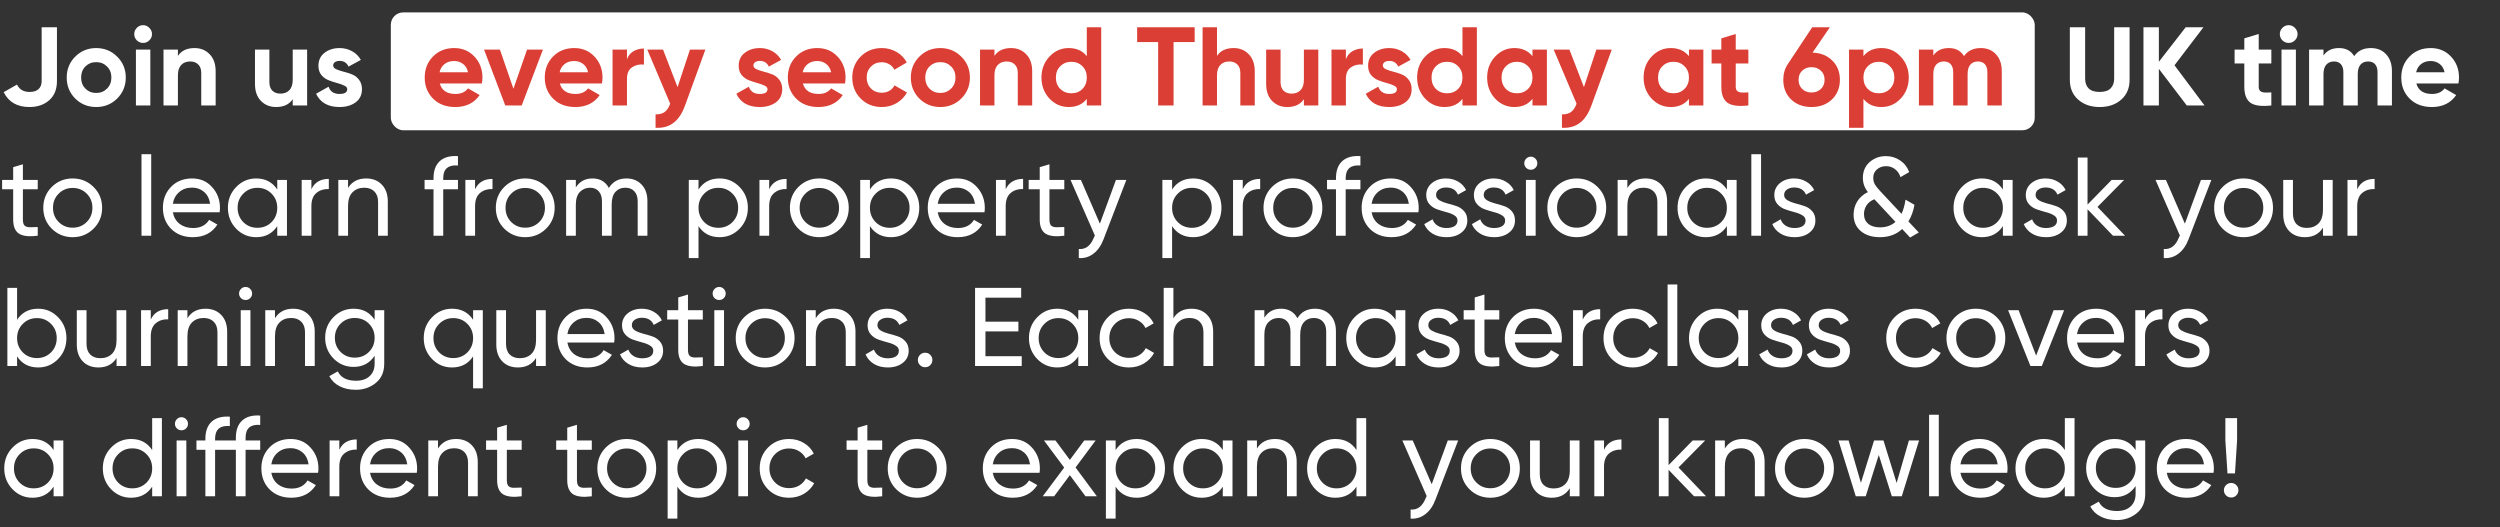 <?xml version="1.0" encoding="UTF-8"?> <svg xmlns="http://www.w3.org/2000/svg" width="403" height="85" viewBox="0 0 403 85" fill="none"><rect x="0" y="0" width="403" height="85" fill="#333333" stroke="none"/><rect x="63" y="2" width="265" height="19" rx="2" fill="white"></rect><path d="M4.752 17.252C2.772 17.252 1.386 16.454 0.594 14.858L2.736 13.634C3.132 14.426 3.804 14.822 4.752 14.822C5.412 14.822 5.904 14.666 6.228 14.354C6.552 14.042 6.714 13.616 6.714 13.076V4.4H9.18V13.076C9.18 14.396 8.766 15.422 7.938 16.154C7.11 16.886 6.048 17.252 4.752 17.252ZM18.89 15.884C17.966 16.796 16.838 17.252 15.506 17.252C14.174 17.252 13.046 16.796 12.122 15.884C11.21 14.96 10.754 13.832 10.754 12.5C10.754 11.168 11.21 10.046 12.122 9.134C13.046 8.21 14.174 7.748 15.506 7.748C16.838 7.748 17.966 8.21 18.89 9.134C19.814 10.046 20.276 11.168 20.276 12.5C20.276 13.832 19.814 14.96 18.89 15.884ZM13.76 14.282C14.228 14.75 14.81 14.984 15.506 14.984C16.202 14.984 16.784 14.75 17.252 14.282C17.72 13.814 17.954 13.22 17.954 12.5C17.954 11.78 17.72 11.186 17.252 10.718C16.784 10.25 16.202 10.016 15.506 10.016C14.81 10.016 14.228 10.25 13.76 10.718C13.304 11.186 13.076 11.78 13.076 12.5C13.076 13.22 13.304 13.814 13.76 14.282ZM23.062 6.92C22.678 6.92 22.342 6.782 22.054 6.506C21.778 6.218 21.64 5.882 21.64 5.498C21.64 5.114 21.778 4.778 22.054 4.49C22.342 4.202 22.678 4.058 23.062 4.058C23.458 4.058 23.794 4.202 24.07 4.49C24.358 4.778 24.502 5.114 24.502 5.498C24.502 5.882 24.358 6.218 24.07 6.506C23.794 6.782 23.458 6.92 23.062 6.92ZM21.91 17V8H24.232V17H21.91ZM31.361 7.748C32.345 7.748 33.155 8.078 33.791 8.738C34.439 9.398 34.763 10.31 34.763 11.474V17H32.441V11.762C32.441 11.162 32.279 10.706 31.955 10.394C31.631 10.07 31.199 9.908 30.659 9.908C30.059 9.908 29.579 10.094 29.219 10.466C28.859 10.838 28.679 11.396 28.679 12.14V17H26.357V8H28.679V9.008C29.243 8.168 30.137 7.748 31.361 7.748ZM47.186 8H49.508V17H47.186V15.992C46.622 16.832 45.728 17.252 44.504 17.252C43.52 17.252 42.704 16.922 42.056 16.262C41.42 15.602 41.102 14.69 41.102 13.526V8H43.424V13.238C43.424 13.838 43.586 14.3 43.91 14.624C44.234 14.936 44.666 15.092 45.206 15.092C45.806 15.092 46.286 14.906 46.646 14.534C47.006 14.162 47.186 13.604 47.186 12.86V8ZM53.706 10.556C53.706 10.796 53.862 10.994 54.174 11.15C54.498 11.294 54.888 11.426 55.344 11.546C55.8 11.654 56.256 11.798 56.712 11.978C57.168 12.146 57.552 12.434 57.864 12.842C58.188 13.25 58.35 13.76 58.35 14.372C58.35 15.296 58.002 16.01 57.306 16.514C56.622 17.006 55.764 17.252 54.732 17.252C52.884 17.252 51.624 16.538 50.952 15.11L52.968 13.976C53.232 14.756 53.82 15.146 54.732 15.146C55.56 15.146 55.974 14.888 55.974 14.372C55.974 14.132 55.812 13.94 55.488 13.796C55.176 13.64 54.792 13.502 54.336 13.382C53.88 13.262 53.424 13.112 52.968 12.932C52.512 12.752 52.122 12.47 51.798 12.086C51.486 11.69 51.33 11.198 51.33 10.61C51.33 9.722 51.654 9.026 52.302 8.522C52.962 8.006 53.778 7.748 54.75 7.748C55.482 7.748 56.148 7.916 56.748 8.252C57.348 8.576 57.822 9.044 58.17 9.656L56.19 10.736C55.902 10.124 55.422 9.818 54.75 9.818C54.45 9.818 54.198 9.884 53.994 10.016C53.802 10.148 53.706 10.328 53.706 10.556ZM338.464 17.252C337.06 17.252 335.908 16.856 335.008 16.064C334.108 15.272 333.658 14.21 333.658 12.878V4.4H336.124V12.68C336.124 13.34 336.31 13.862 336.682 14.246C337.066 14.63 337.66 14.822 338.464 14.822C339.268 14.822 339.856 14.63 340.228 14.246C340.612 13.862 340.804 13.34 340.804 12.68V4.4H343.288V12.878C343.288 14.21 342.838 15.272 341.938 16.064C341.038 16.856 339.88 17.252 338.464 17.252ZM355.371 17H352.509L348.009 11.096V17H345.525V4.4H348.009V9.962L352.329 4.4H355.191L350.529 10.52L355.371 17ZM366.14 10.232H364.106V13.976C364.106 14.288 364.184 14.516 364.34 14.66C364.496 14.804 364.724 14.888 365.024 14.912C365.324 14.924 365.696 14.918 366.14 14.894V17C364.544 17.18 363.416 17.03 362.756 16.55C362.108 16.07 361.784 15.212 361.784 13.976V10.232H360.218V8H361.784V6.182L364.106 5.48V8H366.14V10.232ZM368.929 6.92C368.545 6.92 368.209 6.782 367.921 6.506C367.645 6.218 367.507 5.882 367.507 5.498C367.507 5.114 367.645 4.778 367.921 4.49C368.209 4.202 368.545 4.058 368.929 4.058C369.325 4.058 369.661 4.202 369.937 4.49C370.225 4.778 370.369 5.114 370.369 5.498C370.369 5.882 370.225 6.218 369.937 6.506C369.661 6.782 369.325 6.92 368.929 6.92ZM367.777 17V8H370.099V17H367.777ZM382.178 7.748C383.21 7.748 384.032 8.084 384.644 8.756C385.268 9.428 385.58 10.328 385.58 11.456V17H383.258V11.618C383.258 11.078 383.126 10.658 382.862 10.358C382.598 10.058 382.226 9.908 381.746 9.908C381.218 9.908 380.804 10.082 380.504 10.43C380.216 10.778 380.072 11.282 380.072 11.942V17H377.75V11.618C377.75 11.078 377.618 10.658 377.354 10.358C377.09 10.058 376.718 9.908 376.238 9.908C375.722 9.908 375.308 10.082 374.996 10.43C374.696 10.778 374.546 11.282 374.546 11.942V17H372.224V8H374.546V8.954C375.086 8.15 375.92 7.748 377.048 7.748C378.152 7.748 378.968 8.18 379.496 9.044C380.096 8.18 380.99 7.748 382.178 7.748ZM389.514 13.454C389.826 14.582 390.672 15.146 392.052 15.146C392.94 15.146 393.612 14.846 394.068 14.246L395.94 15.326C395.052 16.61 393.744 17.252 392.016 17.252C390.528 17.252 389.334 16.802 388.434 15.902C387.534 15.002 387.084 13.868 387.084 12.5C387.084 11.144 387.528 10.016 388.416 9.116C389.304 8.204 390.444 7.748 391.836 7.748C393.156 7.748 394.242 8.204 395.094 9.116C395.958 10.028 396.39 11.156 396.39 12.5C396.39 12.8 396.36 13.118 396.3 13.454H389.514ZM389.478 11.654H394.068C393.936 11.042 393.66 10.586 393.24 10.286C392.832 9.986 392.364 9.836 391.836 9.836C391.212 9.836 390.696 9.998 390.288 10.322C389.88 10.634 389.61 11.078 389.478 11.654ZM6.084 30.512H3.69V35.39C3.69 35.834 3.774 36.152 3.942 36.344C4.122 36.524 4.392 36.62 4.752 36.632C5.112 36.632 5.556 36.62 6.084 36.596V38C4.716 38.18 3.714 38.072 3.078 37.676C2.442 37.268 2.124 36.506 2.124 35.39V30.512H0.342V29H2.124V26.948L3.69 26.48V29H6.084V30.512ZM15.077 36.866C14.153 37.778 13.031 38.234 11.711 38.234C10.391 38.234 9.269 37.778 8.345 36.866C7.433 35.954 6.977 34.832 6.977 33.5C6.977 32.168 7.433 31.046 8.345 30.134C9.269 29.222 10.391 28.766 11.711 28.766C13.031 28.766 14.153 29.222 15.077 30.134C16.001 31.046 16.463 32.168 16.463 33.5C16.463 34.832 16.001 35.954 15.077 36.866ZM11.711 36.704C12.611 36.704 13.367 36.398 13.979 35.786C14.591 35.174 14.897 34.412 14.897 33.5C14.897 32.588 14.591 31.826 13.979 31.214C13.367 30.602 12.611 30.296 11.711 30.296C10.823 30.296 10.073 30.602 9.461 31.214C8.849 31.826 8.543 32.588 8.543 33.5C8.543 34.412 8.849 35.174 9.461 35.786C10.073 36.398 10.823 36.704 11.711 36.704ZM22.809 38V24.86H24.375V38H22.809ZM27.862 34.22C28.018 35.024 28.384 35.648 28.96 36.092C29.548 36.536 30.268 36.758 31.12 36.758C32.308 36.758 33.172 36.32 33.712 35.444L35.044 36.2C34.168 37.556 32.848 38.234 31.084 38.234C29.656 38.234 28.492 37.79 27.592 36.902C26.704 36.002 26.26 34.868 26.26 33.5C26.26 32.144 26.698 31.016 27.574 30.116C28.45 29.216 29.584 28.766 30.976 28.766C32.296 28.766 33.37 29.234 34.198 30.17C35.038 31.094 35.458 32.21 35.458 33.518C35.458 33.746 35.44 33.98 35.404 34.22H27.862ZM30.976 30.242C30.136 30.242 29.44 30.482 28.888 30.962C28.336 31.43 27.994 32.06 27.862 32.852H33.874C33.742 32 33.406 31.352 32.866 30.908C32.326 30.464 31.696 30.242 30.976 30.242ZM44.693 29H46.259V38H44.693V36.452C43.913 37.64 42.779 38.234 41.291 38.234C40.031 38.234 38.957 37.778 38.069 36.866C37.181 35.942 36.737 34.82 36.737 33.5C36.737 32.18 37.181 31.064 38.069 30.152C38.957 29.228 40.031 28.766 41.291 28.766C42.779 28.766 43.913 29.36 44.693 30.548V29ZM41.489 36.722C42.401 36.722 43.163 36.416 43.775 35.804C44.387 35.18 44.693 34.412 44.693 33.5C44.693 32.588 44.387 31.826 43.775 31.214C43.163 30.59 42.401 30.278 41.489 30.278C40.589 30.278 39.833 30.59 39.221 31.214C38.609 31.826 38.303 32.588 38.303 33.5C38.303 34.412 38.609 35.18 39.221 35.804C39.833 36.416 40.589 36.722 41.489 36.722ZM50.197 30.512C50.713 29.396 51.649 28.838 53.005 28.838V30.476C52.237 30.44 51.577 30.644 51.025 31.088C50.473 31.532 50.197 32.246 50.197 33.23V38H48.631V29H50.197V30.512ZM59.02 28.766C60.076 28.766 60.922 29.102 61.558 29.774C62.194 30.434 62.512 31.334 62.512 32.474V38H60.946V32.564C60.946 31.832 60.748 31.268 60.352 30.872C59.956 30.464 59.41 30.26 58.714 30.26C57.934 30.26 57.304 30.506 56.824 30.998C56.344 31.478 56.104 32.222 56.104 33.23V38H54.538V29H56.104V30.296C56.74 29.276 57.712 28.766 59.02 28.766ZM73.824 26.678C72.24 26.546 71.448 27.23 71.448 28.73V29H73.824V30.512H71.448V38H69.882V30.512H68.442V29H69.882V28.73C69.882 27.518 70.218 26.6 70.89 25.976C71.574 25.352 72.552 25.082 73.824 25.166V26.678ZM76.582 30.512C77.098 29.396 78.034 28.838 79.39 28.838V30.476C78.622 30.44 77.962 30.644 77.41 31.088C76.858 31.532 76.582 32.246 76.582 33.23V38H75.016V29H76.582V30.512ZM88.026 36.866C87.102 37.778 85.98 38.234 84.66 38.234C83.34 38.234 82.218 37.778 81.294 36.866C80.382 35.954 79.926 34.832 79.926 33.5C79.926 32.168 80.382 31.046 81.294 30.134C82.218 29.222 83.34 28.766 84.66 28.766C85.98 28.766 87.102 29.222 88.026 30.134C88.95 31.046 89.412 32.168 89.412 33.5C89.412 34.832 88.95 35.954 88.026 36.866ZM84.66 36.704C85.56 36.704 86.316 36.398 86.928 35.786C87.54 35.174 87.846 34.412 87.846 33.5C87.846 32.588 87.54 31.826 86.928 31.214C86.316 30.602 85.56 30.296 84.66 30.296C83.772 30.296 83.022 30.602 82.41 31.214C81.798 31.826 81.492 32.588 81.492 33.5C81.492 34.412 81.798 35.174 82.41 35.786C83.022 36.398 83.772 36.704 84.66 36.704ZM100.978 28.766C101.986 28.766 102.802 29.096 103.426 29.756C104.05 30.404 104.362 31.286 104.362 32.402V38H102.796V32.456C102.796 31.76 102.616 31.22 102.256 30.836C101.896 30.452 101.416 30.26 100.816 30.26C100.144 30.26 99.604 30.488 99.196 30.944C98.8 31.388 98.602 32.072 98.602 32.996V38H97.036V32.456C97.036 31.76 96.862 31.22 96.514 30.836C96.178 30.452 95.716 30.26 95.128 30.26C94.468 30.26 93.916 30.488 93.472 30.944C93.04 31.4 92.824 32.084 92.824 32.996V38H91.258V29H92.824V30.206C93.436 29.246 94.33 28.766 95.506 28.766C96.718 28.766 97.6 29.276 98.152 30.296C98.776 29.276 99.718 28.766 100.978 28.766ZM116.002 28.766C117.262 28.766 118.336 29.228 119.224 30.152C120.112 31.064 120.556 32.18 120.556 33.5C120.556 34.82 120.112 35.942 119.224 36.866C118.336 37.778 117.262 38.234 116.002 38.234C114.514 38.234 113.38 37.64 112.6 36.452V41.6H111.034V29H112.6V30.548C113.38 29.36 114.514 28.766 116.002 28.766ZM115.804 36.722C116.704 36.722 117.46 36.416 118.072 35.804C118.684 35.18 118.99 34.412 118.99 33.5C118.99 32.588 118.684 31.826 118.072 31.214C117.46 30.59 116.704 30.278 115.804 30.278C114.892 30.278 114.13 30.59 113.518 31.214C112.906 31.826 112.6 32.588 112.6 33.5C112.6 34.412 112.906 35.18 113.518 35.804C114.13 36.416 114.892 36.722 115.804 36.722ZM123.99 30.512C124.506 29.396 125.442 28.838 126.798 28.838V30.476C126.03 30.44 125.37 30.644 124.818 31.088C124.266 31.532 123.99 32.246 123.99 33.23V38H122.424V29H123.99V30.512ZM135.434 36.866C134.51 37.778 133.388 38.234 132.068 38.234C130.748 38.234 129.626 37.778 128.702 36.866C127.79 35.954 127.334 34.832 127.334 33.5C127.334 32.168 127.79 31.046 128.702 30.134C129.626 29.222 130.748 28.766 132.068 28.766C133.388 28.766 134.51 29.222 135.434 30.134C136.358 31.046 136.82 32.168 136.82 33.5C136.82 34.832 136.358 35.954 135.434 36.866ZM132.068 36.704C132.968 36.704 133.724 36.398 134.336 35.786C134.948 35.174 135.254 34.412 135.254 33.5C135.254 32.588 134.948 31.826 134.336 31.214C133.724 30.602 132.968 30.296 132.068 30.296C131.18 30.296 130.43 30.602 129.818 31.214C129.206 31.826 128.9 32.588 128.9 33.5C128.9 34.412 129.206 35.174 129.818 35.786C130.43 36.398 131.18 36.704 132.068 36.704ZM143.635 28.766C144.895 28.766 145.969 29.228 146.857 30.152C147.745 31.064 148.189 32.18 148.189 33.5C148.189 34.82 147.745 35.942 146.857 36.866C145.969 37.778 144.895 38.234 143.635 38.234C142.147 38.234 141.013 37.64 140.233 36.452V41.6H138.667V29H140.233V30.548C141.013 29.36 142.147 28.766 143.635 28.766ZM143.437 36.722C144.337 36.722 145.093 36.416 145.705 35.804C146.317 35.18 146.623 34.412 146.623 33.5C146.623 32.588 146.317 31.826 145.705 31.214C145.093 30.59 144.337 30.278 143.437 30.278C142.525 30.278 141.763 30.59 141.151 31.214C140.539 31.826 140.233 32.588 140.233 33.5C140.233 34.412 140.539 35.18 141.151 35.804C141.763 36.416 142.525 36.722 143.437 36.722ZM151.155 34.22C151.311 35.024 151.677 35.648 152.253 36.092C152.841 36.536 153.561 36.758 154.413 36.758C155.601 36.758 156.465 36.32 157.005 35.444L158.337 36.2C157.461 37.556 156.141 38.234 154.377 38.234C152.949 38.234 151.785 37.79 150.885 36.902C149.997 36.002 149.553 34.868 149.553 33.5C149.553 32.144 149.991 31.016 150.867 30.116C151.743 29.216 152.877 28.766 154.269 28.766C155.589 28.766 156.663 29.234 157.491 30.17C158.331 31.094 158.751 32.21 158.751 33.518C158.751 33.746 158.733 33.98 158.697 34.22H151.155ZM154.269 30.242C153.429 30.242 152.733 30.482 152.181 30.962C151.629 31.43 151.287 32.06 151.155 32.852H157.167C157.035 32 156.699 31.352 156.159 30.908C155.619 30.464 154.989 30.242 154.269 30.242ZM162.117 30.512C162.633 29.396 163.569 28.838 164.925 28.838V30.476C164.157 30.44 163.497 30.644 162.945 31.088C162.393 31.532 162.117 32.246 162.117 33.23V38H160.551V29H162.117V30.512ZM171.564 30.512H169.17V35.39C169.17 35.834 169.254 36.152 169.422 36.344C169.602 36.524 169.872 36.62 170.232 36.632C170.592 36.632 171.036 36.62 171.564 36.596V38C170.196 38.18 169.194 38.072 168.558 37.676C167.922 37.268 167.604 36.506 167.604 35.39V30.512H165.822V29H167.604V26.948L169.17 26.48V29H171.564V30.512ZM179.894 29H181.568L177.896 38.558C177.512 39.578 176.972 40.352 176.276 40.88C175.592 41.42 174.8 41.66 173.9 41.6V40.142C175.004 40.226 175.814 39.614 176.33 38.306L176.492 37.964L172.568 29H174.242L177.302 36.056L179.894 29ZM192.344 28.766C193.604 28.766 194.678 29.228 195.566 30.152C196.454 31.064 196.898 32.18 196.898 33.5C196.898 34.82 196.454 35.942 195.566 36.866C194.678 37.778 193.604 38.234 192.344 38.234C190.856 38.234 189.722 37.64 188.942 36.452V41.6H187.375V29H188.942V30.548C189.722 29.36 190.856 28.766 192.344 28.766ZM192.146 36.722C193.046 36.722 193.802 36.416 194.414 35.804C195.026 35.18 195.332 34.412 195.332 33.5C195.332 32.588 195.026 31.826 194.414 31.214C193.802 30.59 193.046 30.278 192.146 30.278C191.234 30.278 190.472 30.59 189.86 31.214C189.248 31.826 188.942 32.588 188.942 33.5C188.942 34.412 189.248 35.18 189.86 35.804C190.472 36.416 191.234 36.722 192.146 36.722ZM200.332 30.512C200.848 29.396 201.784 28.838 203.14 28.838V30.476C202.372 30.44 201.712 30.644 201.16 31.088C200.608 31.532 200.332 32.246 200.332 33.23V38H198.766V29H200.332V30.512ZM211.776 36.866C210.852 37.778 209.73 38.234 208.41 38.234C207.09 38.234 205.968 37.778 205.044 36.866C204.132 35.954 203.676 34.832 203.676 33.5C203.676 32.168 204.132 31.046 205.044 30.134C205.968 29.222 207.09 28.766 208.41 28.766C209.73 28.766 210.852 29.222 211.776 30.134C212.7 31.046 213.162 32.168 213.162 33.5C213.162 34.832 212.7 35.954 211.776 36.866ZM208.41 36.704C209.31 36.704 210.066 36.398 210.678 35.786C211.29 35.174 211.596 34.412 211.596 33.5C211.596 32.588 211.29 31.826 210.678 31.214C210.066 30.602 209.31 30.296 208.41 30.296C207.522 30.296 206.772 30.602 206.16 31.214C205.548 31.826 205.242 32.588 205.242 33.5C205.242 34.412 205.548 35.174 206.16 35.786C206.772 36.398 207.522 36.704 208.41 36.704ZM219.3 26.678C217.716 26.546 216.924 27.23 216.924 28.73V29H219.3V30.512H216.924V38H215.358V30.512H213.918V29H215.358V28.73C215.358 27.518 215.694 26.6 216.366 25.976C217.05 25.352 218.028 25.082 219.3 25.166V26.678ZM221.099 34.22C221.255 35.024 221.621 35.648 222.197 36.092C222.785 36.536 223.505 36.758 224.357 36.758C225.545 36.758 226.409 36.32 226.949 35.444L228.281 36.2C227.405 37.556 226.085 38.234 224.321 38.234C222.893 38.234 221.729 37.79 220.829 36.902C219.941 36.002 219.497 34.868 219.497 33.5C219.497 32.144 219.935 31.016 220.811 30.116C221.687 29.216 222.821 28.766 224.213 28.766C225.533 28.766 226.607 29.234 227.435 30.17C228.275 31.094 228.695 32.21 228.695 33.518C228.695 33.746 228.677 33.98 228.641 34.22H221.099ZM224.213 30.242C223.373 30.242 222.677 30.482 222.125 30.962C221.573 31.43 221.231 32.06 221.099 32.852H227.111C226.979 32 226.643 31.352 226.103 30.908C225.563 30.464 224.933 30.242 224.213 30.242ZM231.493 31.43C231.493 31.778 231.667 32.06 232.015 32.276C232.363 32.48 232.783 32.648 233.275 32.78C233.767 32.9 234.259 33.044 234.751 33.212C235.243 33.368 235.663 33.644 236.011 34.04C236.359 34.424 236.533 34.922 236.533 35.534C236.533 36.35 236.215 37.004 235.579 37.496C234.955 37.988 234.151 38.234 233.167 38.234C232.291 38.234 231.541 38.042 230.917 37.658C230.293 37.274 229.849 36.764 229.585 36.128L230.935 35.354C231.079 35.786 231.349 36.128 231.745 36.38C232.141 36.632 232.615 36.758 233.167 36.758C233.683 36.758 234.109 36.662 234.445 36.47C234.781 36.266 234.949 35.954 234.949 35.534C234.949 35.186 234.775 34.91 234.427 34.706C234.079 34.49 233.659 34.322 233.167 34.202C232.675 34.07 232.183 33.92 231.691 33.752C231.199 33.584 230.779 33.308 230.431 32.924C230.083 32.54 229.909 32.048 229.909 31.448C229.909 30.668 230.209 30.026 230.809 29.522C231.421 29.018 232.183 28.766 233.095 28.766C233.827 28.766 234.475 28.934 235.039 29.27C235.615 29.594 236.047 30.05 236.335 30.638L235.021 31.376C234.697 30.608 234.055 30.224 233.095 30.224C232.651 30.224 232.273 30.332 231.961 30.548C231.649 30.752 231.493 31.046 231.493 31.43ZM239.175 31.43C239.175 31.778 239.349 32.06 239.697 32.276C240.045 32.48 240.465 32.648 240.957 32.78C241.449 32.9 241.941 33.044 242.433 33.212C242.925 33.368 243.345 33.644 243.693 34.04C244.041 34.424 244.215 34.922 244.215 35.534C244.215 36.35 243.897 37.004 243.261 37.496C242.637 37.988 241.833 38.234 240.849 38.234C239.973 38.234 239.223 38.042 238.599 37.658C237.975 37.274 237.531 36.764 237.267 36.128L238.617 35.354C238.761 35.786 239.031 36.128 239.427 36.38C239.823 36.632 240.297 36.758 240.849 36.758C241.365 36.758 241.791 36.662 242.127 36.47C242.463 36.266 242.631 35.954 242.631 35.534C242.631 35.186 242.457 34.91 242.109 34.706C241.761 34.49 241.341 34.322 240.849 34.202C240.357 34.07 239.865 33.92 239.373 33.752C238.881 33.584 238.461 33.308 238.113 32.924C237.765 32.54 237.591 32.048 237.591 31.448C237.591 30.668 237.891 30.026 238.491 29.522C239.103 29.018 239.865 28.766 240.777 28.766C241.509 28.766 242.157 28.934 242.721 29.27C243.297 29.594 243.729 30.05 244.017 30.638L242.703 31.376C242.379 30.608 241.737 30.224 240.777 30.224C240.333 30.224 239.955 30.332 239.643 30.548C239.331 30.752 239.175 31.046 239.175 31.43ZM246.773 27.362C246.473 27.362 246.221 27.26 246.017 27.056C245.813 26.852 245.711 26.606 245.711 26.318C245.711 26.03 245.813 25.784 246.017 25.58C246.221 25.364 246.473 25.256 246.773 25.256C247.061 25.256 247.307 25.364 247.511 25.58C247.715 25.784 247.817 26.03 247.817 26.318C247.817 26.606 247.715 26.852 247.511 27.056C247.307 27.26 247.061 27.362 246.773 27.362ZM245.981 38V29H247.547V38H245.981ZM257.532 36.866C256.608 37.778 255.486 38.234 254.166 38.234C252.846 38.234 251.724 37.778 250.8 36.866C249.888 35.954 249.432 34.832 249.432 33.5C249.432 32.168 249.888 31.046 250.8 30.134C251.724 29.222 252.846 28.766 254.166 28.766C255.486 28.766 256.608 29.222 257.532 30.134C258.456 31.046 258.918 32.168 258.918 33.5C258.918 34.832 258.456 35.954 257.532 36.866ZM254.166 36.704C255.066 36.704 255.822 36.398 256.434 35.786C257.046 35.174 257.352 34.412 257.352 33.5C257.352 32.588 257.046 31.826 256.434 31.214C255.822 30.602 255.066 30.296 254.166 30.296C253.278 30.296 252.528 30.602 251.916 31.214C251.304 31.826 250.998 32.588 250.998 33.5C250.998 34.412 251.304 35.174 251.916 35.786C252.528 36.398 253.278 36.704 254.166 36.704ZM265.246 28.766C266.302 28.766 267.148 29.102 267.784 29.774C268.42 30.434 268.738 31.334 268.738 32.474V38H267.172V32.564C267.172 31.832 266.974 31.268 266.578 30.872C266.182 30.464 265.636 30.26 264.94 30.26C264.16 30.26 263.53 30.506 263.05 30.998C262.57 31.478 262.33 32.222 262.33 33.23V38H260.764V29H262.33V30.296C262.966 29.276 263.938 28.766 265.246 28.766ZM278.376 29H279.942V38H278.376V36.452C277.596 37.64 276.462 38.234 274.974 38.234C273.714 38.234 272.64 37.778 271.752 36.866C270.864 35.942 270.42 34.82 270.42 33.5C270.42 32.18 270.864 31.064 271.752 30.152C272.64 29.228 273.714 28.766 274.974 28.766C276.462 28.766 277.596 29.36 278.376 30.548V29ZM275.172 36.722C276.084 36.722 276.846 36.416 277.458 35.804C278.07 35.18 278.376 34.412 278.376 33.5C278.376 32.588 278.07 31.826 277.458 31.214C276.846 30.59 276.084 30.278 275.172 30.278C274.272 30.278 273.516 30.59 272.904 31.214C272.292 31.826 271.986 32.588 271.986 33.5C271.986 34.412 272.292 35.18 272.904 35.804C273.516 36.416 274.272 36.722 275.172 36.722ZM282.315 38V24.86H283.881V38H282.315ZM287.602 31.43C287.602 31.778 287.776 32.06 288.124 32.276C288.472 32.48 288.892 32.648 289.384 32.78C289.876 32.9 290.368 33.044 290.86 33.212C291.352 33.368 291.772 33.644 292.12 34.04C292.468 34.424 292.642 34.922 292.642 35.534C292.642 36.35 292.324 37.004 291.688 37.496C291.064 37.988 290.26 38.234 289.276 38.234C288.4 38.234 287.65 38.042 287.026 37.658C286.402 37.274 285.958 36.764 285.694 36.128L287.044 35.354C287.188 35.786 287.458 36.128 287.854 36.38C288.25 36.632 288.724 36.758 289.276 36.758C289.792 36.758 290.218 36.662 290.554 36.47C290.89 36.266 291.058 35.954 291.058 35.534C291.058 35.186 290.884 34.91 290.536 34.706C290.188 34.49 289.768 34.322 289.276 34.202C288.784 34.07 288.292 33.92 287.8 33.752C287.308 33.584 286.888 33.308 286.54 32.924C286.192 32.54 286.018 32.048 286.018 31.448C286.018 30.668 286.318 30.026 286.918 29.522C287.53 29.018 288.292 28.766 289.204 28.766C289.936 28.766 290.584 28.934 291.148 29.27C291.724 29.594 292.156 30.05 292.444 30.638L291.13 31.376C290.806 30.608 290.164 30.224 289.204 30.224C288.76 30.224 288.382 30.332 288.07 30.548C287.758 30.752 287.602 31.046 287.602 31.43ZM309.311 37.478L307.907 38.288L306.629 36.92C305.693 37.796 304.493 38.234 303.029 38.234C301.769 38.234 300.749 37.91 299.969 37.262C299.189 36.602 298.799 35.714 298.799 34.598C298.799 33.83 298.991 33.128 299.375 32.492C299.771 31.844 300.347 31.334 301.103 30.962C300.563 30.278 300.293 29.516 300.293 28.676C300.293 27.632 300.653 26.786 301.373 26.138C302.105 25.49 302.981 25.166 304.001 25.166C304.841 25.166 305.603 25.394 306.287 25.85C306.971 26.306 307.463 26.936 307.763 27.74L306.359 28.55C306.179 27.998 305.879 27.566 305.459 27.254C305.051 26.942 304.577 26.786 304.037 26.786C303.461 26.786 302.969 26.96 302.561 27.308C302.165 27.656 301.967 28.106 301.967 28.658C301.967 29.054 302.057 29.414 302.237 29.738C302.429 30.05 302.711 30.404 303.083 30.8L306.521 34.472C306.821 33.848 307.037 33.086 307.169 32.186L308.609 33.014C308.441 34.01 308.117 34.904 307.637 35.696L309.311 37.478ZM303.065 36.65C304.061 36.65 304.889 36.356 305.549 35.768L302.147 32.114C301.571 32.354 301.145 32.69 300.869 33.122C300.605 33.554 300.473 34.01 300.473 34.49C300.473 35.162 300.701 35.69 301.157 36.074C301.613 36.458 302.249 36.65 303.065 36.65ZM322.867 29H324.433V38H322.867V36.452C322.087 37.64 320.953 38.234 319.465 38.234C318.205 38.234 317.131 37.778 316.243 36.866C315.355 35.942 314.911 34.82 314.911 33.5C314.911 32.18 315.355 31.064 316.243 30.152C317.131 29.228 318.205 28.766 319.465 28.766C320.953 28.766 322.087 29.36 322.867 30.548V29ZM319.663 36.722C320.575 36.722 321.337 36.416 321.949 35.804C322.561 35.18 322.867 34.412 322.867 33.5C322.867 32.588 322.561 31.826 321.949 31.214C321.337 30.59 320.575 30.278 319.663 30.278C318.763 30.278 318.007 30.59 317.395 31.214C316.783 31.826 316.477 32.588 316.477 33.5C316.477 34.412 316.783 35.18 317.395 35.804C318.007 36.416 318.763 36.722 319.663 36.722ZM328.138 31.43C328.138 31.778 328.312 32.06 328.66 32.276C329.008 32.48 329.428 32.648 329.92 32.78C330.412 32.9 330.904 33.044 331.396 33.212C331.888 33.368 332.308 33.644 332.656 34.04C333.004 34.424 333.178 34.922 333.178 35.534C333.178 36.35 332.86 37.004 332.224 37.496C331.6 37.988 330.796 38.234 329.812 38.234C328.936 38.234 328.186 38.042 327.562 37.658C326.938 37.274 326.494 36.764 326.23 36.128L327.58 35.354C327.724 35.786 327.994 36.128 328.39 36.38C328.786 36.632 329.26 36.758 329.812 36.758C330.328 36.758 330.754 36.662 331.09 36.47C331.426 36.266 331.594 35.954 331.594 35.534C331.594 35.186 331.42 34.91 331.072 34.706C330.724 34.49 330.304 34.322 329.812 34.202C329.32 34.07 328.828 33.92 328.336 33.752C327.844 33.584 327.424 33.308 327.076 32.924C326.728 32.54 326.554 32.048 326.554 31.448C326.554 30.668 326.854 30.026 327.454 29.522C328.066 29.018 328.828 28.766 329.74 28.766C330.472 28.766 331.12 28.934 331.684 29.27C332.26 29.594 332.692 30.05 332.98 30.638L331.666 31.376C331.342 30.608 330.7 30.224 329.74 30.224C329.296 30.224 328.918 30.332 328.606 30.548C328.294 30.752 328.138 31.046 328.138 31.43ZM342.558 38H340.614L336.51 33.734V38H334.944V25.4H336.51V32.978L340.398 29H342.414L338.112 33.356L342.558 38ZM354.796 29H356.47L352.798 38.558C352.414 39.578 351.874 40.352 351.178 40.88C350.494 41.42 349.702 41.66 348.802 41.6V40.142C349.906 40.226 350.716 39.614 351.232 38.306L351.394 37.964L347.47 29H349.144L352.204 36.056L354.796 29ZM365.022 36.866C364.098 37.778 362.976 38.234 361.656 38.234C360.336 38.234 359.214 37.778 358.29 36.866C357.378 35.954 356.922 34.832 356.922 33.5C356.922 32.168 357.378 31.046 358.29 30.134C359.214 29.222 360.336 28.766 361.656 28.766C362.976 28.766 364.098 29.222 365.022 30.134C365.946 31.046 366.408 32.168 366.408 33.5C366.408 34.832 365.946 35.954 365.022 36.866ZM361.656 36.704C362.556 36.704 363.312 36.398 363.924 35.786C364.536 35.174 364.842 34.412 364.842 33.5C364.842 32.588 364.536 31.826 363.924 31.214C363.312 30.602 362.556 30.296 361.656 30.296C360.768 30.296 360.018 30.602 359.406 31.214C358.794 31.826 358.488 32.588 358.488 33.5C358.488 34.412 358.794 35.174 359.406 35.786C360.018 36.398 360.768 36.704 361.656 36.704ZM374.464 29H376.03V38H374.464V36.704C373.828 37.724 372.856 38.234 371.548 38.234C370.492 38.234 369.646 37.904 369.01 37.244C368.374 36.572 368.056 35.666 368.056 34.526V29H369.622V34.436C369.622 35.168 369.82 35.738 370.216 36.146C370.612 36.542 371.158 36.74 371.854 36.74C372.634 36.74 373.264 36.5 373.744 36.02C374.224 35.528 374.464 34.778 374.464 33.77V29ZM379.981 30.512C380.497 29.396 381.433 28.838 382.789 28.838V30.476C382.021 30.44 381.361 30.644 380.809 31.088C380.257 31.532 379.981 32.246 379.981 33.23V38H378.415V29H379.981V30.512ZM6.156 49.766C7.416 49.766 8.49 50.228 9.378 51.152C10.266 52.064 10.71 53.18 10.71 54.5C10.71 55.82 10.266 56.942 9.378 57.866C8.49 58.778 7.416 59.234 6.156 59.234C4.668 59.234 3.534 58.64 2.754 57.452V59H1.188V46.4H2.754V51.548C3.534 50.36 4.668 49.766 6.156 49.766ZM5.958 57.722C6.858 57.722 7.614 57.416 8.226 56.804C8.838 56.18 9.144 55.412 9.144 54.5C9.144 53.588 8.838 52.826 8.226 52.214C7.614 51.59 6.858 51.278 5.958 51.278C5.046 51.278 4.284 51.59 3.672 52.214C3.06 52.826 2.754 53.588 2.754 54.5C2.754 55.412 3.06 56.18 3.672 56.804C4.284 57.416 5.046 57.722 5.958 57.722ZM18.789 50H20.355V59H18.789V57.704C18.153 58.724 17.181 59.234 15.873 59.234C14.817 59.234 13.971 58.904 13.335 58.244C12.699 57.572 12.381 56.666 12.381 55.526V50H13.947V55.436C13.947 56.168 14.145 56.738 14.541 57.146C14.937 57.542 15.483 57.74 16.179 57.74C16.959 57.74 17.589 57.5 18.069 57.02C18.549 56.528 18.789 55.778 18.789 54.77V50ZM24.305 51.512C24.821 50.396 25.757 49.838 27.113 49.838V51.476C26.345 51.44 25.685 51.644 25.133 52.088C24.581 52.532 24.305 53.246 24.305 54.23V59H22.739V50H24.305V51.512ZM33.127 49.766C34.183 49.766 35.029 50.102 35.665 50.774C36.301 51.434 36.619 52.334 36.619 53.474V59H35.053V53.564C35.053 52.832 34.855 52.268 34.459 51.872C34.063 51.464 33.517 51.26 32.821 51.26C32.041 51.26 31.411 51.506 30.931 51.998C30.451 52.478 30.211 53.222 30.211 54.23V59H28.645V50H30.211V51.296C30.847 50.276 31.819 49.766 33.127 49.766ZM39.597 48.362C39.297 48.362 39.045 48.26 38.841 48.056C38.637 47.852 38.535 47.606 38.535 47.318C38.535 47.03 38.637 46.784 38.841 46.58C39.045 46.364 39.297 46.256 39.597 46.256C39.885 46.256 40.131 46.364 40.335 46.58C40.539 46.784 40.641 47.03 40.641 47.318C40.641 47.606 40.539 47.852 40.335 48.056C40.131 48.26 39.885 48.362 39.597 48.362ZM38.805 59V50H40.371V59H38.805ZM47.242 49.766C48.298 49.766 49.144 50.102 49.78 50.774C50.416 51.434 50.734 52.334 50.734 53.474V59H49.168V53.564C49.168 52.832 48.97 52.268 48.574 51.872C48.178 51.464 47.632 51.26 46.936 51.26C46.156 51.26 45.526 51.506 45.046 51.998C44.566 52.478 44.326 53.222 44.326 54.23V59H42.76V50H44.326V51.296C44.962 50.276 45.934 49.766 47.242 49.766ZM60.39 50H61.938V58.622C61.938 59.954 61.488 60.986 60.588 61.718C59.688 62.462 58.608 62.834 57.348 62.834C56.34 62.834 55.47 62.642 54.738 62.258C54.006 61.886 53.454 61.346 53.082 60.638L54.45 59.864C54.942 60.872 55.92 61.376 57.384 61.376C58.32 61.376 59.052 61.13 59.58 60.638C60.12 60.146 60.39 59.474 60.39 58.622V57.344C59.598 58.544 58.47 59.144 57.006 59.144C55.722 59.144 54.636 58.688 53.748 57.776C52.86 56.864 52.416 55.754 52.416 54.446C52.416 53.138 52.86 52.034 53.748 51.134C54.636 50.222 55.722 49.766 57.006 49.766C58.482 49.766 59.61 50.36 60.39 51.548V50ZM54.9 56.732C55.512 57.344 56.274 57.65 57.186 57.65C58.098 57.65 58.86 57.344 59.472 56.732C60.084 56.12 60.39 55.358 60.39 54.446C60.39 53.546 60.084 52.79 59.472 52.178C58.86 51.566 58.098 51.26 57.186 51.26C56.274 51.26 55.512 51.566 54.9 52.178C54.288 52.79 53.982 53.546 53.982 54.446C53.982 55.358 54.288 56.12 54.9 56.732ZM76.263 50H77.829V62.6H76.263V57.452C75.483 58.64 74.349 59.234 72.861 59.234C71.601 59.234 70.527 58.778 69.639 57.866C68.751 56.942 68.307 55.82 68.307 54.5C68.307 53.18 68.751 52.064 69.639 51.152C70.527 50.228 71.601 49.766 72.861 49.766C74.349 49.766 75.483 50.36 76.263 51.548V50ZM73.059 57.722C73.971 57.722 74.733 57.416 75.345 56.804C75.957 56.18 76.263 55.412 76.263 54.5C76.263 53.588 75.957 52.826 75.345 52.214C74.733 51.59 73.971 51.278 73.059 51.278C72.159 51.278 71.403 51.59 70.791 52.214C70.179 52.826 69.873 53.588 69.873 54.5C69.873 55.412 70.179 56.18 70.791 56.804C71.403 57.416 72.159 57.722 73.059 57.722ZM86.412 50H87.978V59H86.412V57.704C85.776 58.724 84.804 59.234 83.496 59.234C82.44 59.234 81.594 58.904 80.958 58.244C80.322 57.572 80.004 56.666 80.004 55.526V50H81.57V55.436C81.57 56.168 81.768 56.738 82.164 57.146C82.56 57.542 83.106 57.74 83.802 57.74C84.582 57.74 85.212 57.5 85.692 57.02C86.172 56.528 86.412 55.778 86.412 54.77V50ZM91.46 55.22C91.616 56.024 91.982 56.648 92.558 57.092C93.146 57.536 93.866 57.758 94.718 57.758C95.906 57.758 96.77 57.32 97.31 56.444L98.642 57.2C97.766 58.556 96.446 59.234 94.682 59.234C93.254 59.234 92.09 58.79 91.19 57.902C90.302 57.002 89.858 55.868 89.858 54.5C89.858 53.144 90.296 52.016 91.172 51.116C92.048 50.216 93.182 49.766 94.574 49.766C95.894 49.766 96.968 50.234 97.796 51.17C98.636 52.094 99.056 53.21 99.056 54.518C99.056 54.746 99.038 54.98 99.002 55.22H91.46ZM94.574 51.242C93.734 51.242 93.038 51.482 92.486 51.962C91.934 52.43 91.592 53.06 91.46 53.852H97.472C97.34 53 97.004 52.352 96.464 51.908C95.924 51.464 95.294 51.242 94.574 51.242ZM101.854 52.43C101.854 52.778 102.028 53.06 102.376 53.276C102.724 53.48 103.144 53.648 103.636 53.78C104.128 53.9 104.62 54.044 105.112 54.212C105.604 54.368 106.024 54.644 106.372 55.04C106.72 55.424 106.894 55.922 106.894 56.534C106.894 57.35 106.576 58.004 105.94 58.496C105.316 58.988 104.512 59.234 103.528 59.234C102.652 59.234 101.902 59.042 101.278 58.658C100.654 58.274 100.21 57.764 99.946 57.128L101.296 56.354C101.44 56.786 101.71 57.128 102.106 57.38C102.502 57.632 102.976 57.758 103.528 57.758C104.044 57.758 104.47 57.662 104.806 57.47C105.142 57.266 105.31 56.954 105.31 56.534C105.31 56.186 105.136 55.91 104.788 55.706C104.44 55.49 104.02 55.322 103.528 55.202C103.036 55.07 102.544 54.92 102.052 54.752C101.56 54.584 101.14 54.308 100.792 53.924C100.444 53.54 100.27 53.048 100.27 52.448C100.27 51.668 100.57 51.026 101.17 50.522C101.782 50.018 102.544 49.766 103.456 49.766C104.188 49.766 104.836 49.934 105.4 50.27C105.976 50.594 106.408 51.05 106.696 51.638L105.382 52.376C105.058 51.608 104.416 51.224 103.456 51.224C103.012 51.224 102.634 51.332 102.322 51.548C102.01 51.752 101.854 52.046 101.854 52.43ZM113.293 51.512H110.899V56.39C110.899 56.834 110.983 57.152 111.151 57.344C111.331 57.524 111.601 57.62 111.961 57.632C112.321 57.632 112.765 57.62 113.293 57.596V59C111.925 59.18 110.923 59.072 110.287 58.676C109.651 58.268 109.333 57.506 109.333 56.39V51.512H107.551V50H109.333V47.948L110.899 47.48V50H113.293V51.512ZM115.939 48.362C115.639 48.362 115.387 48.26 115.183 48.056C114.979 47.852 114.877 47.606 114.877 47.318C114.877 47.03 114.979 46.784 115.183 46.58C115.387 46.364 115.639 46.256 115.939 46.256C116.227 46.256 116.473 46.364 116.677 46.58C116.881 46.784 116.983 47.03 116.983 47.318C116.983 47.606 116.881 47.852 116.677 48.056C116.473 48.26 116.227 48.362 115.939 48.362ZM115.147 59V50H116.713V59H115.147ZM126.698 57.866C125.774 58.778 124.652 59.234 123.332 59.234C122.012 59.234 120.89 58.778 119.966 57.866C119.054 56.954 118.598 55.832 118.598 54.5C118.598 53.168 119.054 52.046 119.966 51.134C120.89 50.222 122.012 49.766 123.332 49.766C124.652 49.766 125.774 50.222 126.698 51.134C127.622 52.046 128.084 53.168 128.084 54.5C128.084 55.832 127.622 56.954 126.698 57.866ZM123.332 57.704C124.232 57.704 124.988 57.398 125.6 56.786C126.212 56.174 126.518 55.412 126.518 54.5C126.518 53.588 126.212 52.826 125.6 52.214C124.988 51.602 124.232 51.296 123.332 51.296C122.444 51.296 121.694 51.602 121.082 52.214C120.47 52.826 120.164 53.588 120.164 54.5C120.164 55.412 120.47 56.174 121.082 56.786C121.694 57.398 122.444 57.704 123.332 57.704ZM134.412 49.766C135.468 49.766 136.314 50.102 136.95 50.774C137.586 51.434 137.904 52.334 137.904 53.474V59H136.338V53.564C136.338 52.832 136.14 52.268 135.744 51.872C135.348 51.464 134.802 51.26 134.106 51.26C133.326 51.26 132.696 51.506 132.216 51.998C131.736 52.478 131.496 53.222 131.496 54.23V59H129.93V50H131.496V51.296C132.132 50.276 133.104 49.766 134.412 49.766ZM141.44 52.43C141.44 52.778 141.614 53.06 141.962 53.276C142.31 53.48 142.73 53.648 143.222 53.78C143.714 53.9 144.206 54.044 144.698 54.212C145.19 54.368 145.61 54.644 145.958 55.04C146.306 55.424 146.48 55.922 146.48 56.534C146.48 57.35 146.162 58.004 145.526 58.496C144.902 58.988 144.098 59.234 143.114 59.234C142.238 59.234 141.488 59.042 140.864 58.658C140.24 58.274 139.796 57.764 139.532 57.128L140.882 56.354C141.026 56.786 141.296 57.128 141.692 57.38C142.088 57.632 142.562 57.758 143.114 57.758C143.63 57.758 144.056 57.662 144.392 57.47C144.728 57.266 144.896 56.954 144.896 56.534C144.896 56.186 144.722 55.91 144.374 55.706C144.026 55.49 143.606 55.322 143.114 55.202C142.622 55.07 142.13 54.92 141.638 54.752C141.146 54.584 140.726 54.308 140.378 53.924C140.03 53.54 139.856 53.048 139.856 52.448C139.856 51.668 140.156 51.026 140.756 50.522C141.368 50.018 142.13 49.766 143.042 49.766C143.774 49.766 144.422 49.934 144.986 50.27C145.562 50.594 145.994 51.05 146.282 51.638L144.968 52.376C144.644 51.608 144.002 51.224 143.042 51.224C142.598 51.224 142.22 51.332 141.908 51.548C141.596 51.752 141.44 52.046 141.44 52.43ZM149.131 59.198C148.807 59.198 148.531 59.084 148.303 58.856C148.075 58.628 147.961 58.352 147.961 58.028C147.961 57.704 148.075 57.428 148.303 57.2C148.531 56.972 148.807 56.858 149.131 56.858C149.467 56.858 149.743 56.972 149.959 57.2C150.187 57.428 150.301 57.704 150.301 58.028C150.301 58.352 150.187 58.628 149.959 58.856C149.743 59.084 149.467 59.198 149.131 59.198ZM158.854 57.416H164.704V59H157.18V46.4H164.614V47.984H158.854V51.854H164.164V53.42H158.854V57.416ZM173.822 50H175.388V59H173.822V57.452C173.042 58.64 171.908 59.234 170.42 59.234C169.16 59.234 168.086 58.778 167.198 57.866C166.31 56.942 165.866 55.82 165.866 54.5C165.866 53.18 166.31 52.064 167.198 51.152C168.086 50.228 169.16 49.766 170.42 49.766C171.908 49.766 173.042 50.36 173.822 51.548V50ZM170.618 57.722C171.53 57.722 172.292 57.416 172.904 56.804C173.516 56.18 173.822 55.412 173.822 54.5C173.822 53.588 173.516 52.826 172.904 52.214C172.292 51.59 171.53 51.278 170.618 51.278C169.718 51.278 168.962 51.59 168.35 52.214C167.738 52.826 167.432 53.588 167.432 54.5C167.432 55.412 167.738 56.18 168.35 56.804C168.962 57.416 169.718 57.722 170.618 57.722ZM181.99 59.234C180.634 59.234 179.506 58.784 178.606 57.884C177.706 56.972 177.256 55.844 177.256 54.5C177.256 53.156 177.706 52.034 178.606 51.134C179.506 50.222 180.634 49.766 181.99 49.766C182.878 49.766 183.676 49.982 184.384 50.414C185.092 50.834 185.62 51.404 185.968 52.124L184.654 52.88C184.426 52.4 184.072 52.016 183.592 51.728C183.124 51.44 182.59 51.296 181.99 51.296C181.09 51.296 180.334 51.602 179.722 52.214C179.122 52.826 178.822 53.588 178.822 54.5C178.822 55.4 179.122 56.156 179.722 56.768C180.334 57.38 181.09 57.686 181.99 57.686C182.59 57.686 183.13 57.548 183.61 57.272C184.09 56.984 184.456 56.6 184.708 56.12L186.04 56.894C185.656 57.602 185.104 58.172 184.384 58.604C183.664 59.024 182.866 59.234 181.99 59.234ZM192.068 49.766C193.124 49.766 193.97 50.102 194.606 50.774C195.242 51.434 195.56 52.334 195.56 53.474V59H193.994V53.564C193.994 52.832 193.796 52.268 193.4 51.872C193.004 51.464 192.458 51.26 191.762 51.26C190.982 51.26 190.352 51.506 189.872 51.998C189.392 52.478 189.152 53.222 189.152 54.23V59H187.586V46.4H189.152V51.296C189.788 50.276 190.76 49.766 192.068 49.766ZM211.967 49.766C212.975 49.766 213.791 50.096 214.415 50.756C215.039 51.404 215.351 52.286 215.351 53.402V59H213.785V53.456C213.785 52.76 213.605 52.22 213.245 51.836C212.885 51.452 212.405 51.26 211.805 51.26C211.133 51.26 210.593 51.488 210.185 51.944C209.789 52.388 209.591 53.072 209.591 53.996V59H208.025V53.456C208.025 52.76 207.851 52.22 207.503 51.836C207.167 51.452 206.705 51.26 206.117 51.26C205.457 51.26 204.905 51.488 204.461 51.944C204.029 52.4 203.813 53.084 203.813 53.996V59H202.247V50H203.813V51.206C204.425 50.246 205.319 49.766 206.495 49.766C207.707 49.766 208.589 50.276 209.141 51.296C209.765 50.276 210.707 49.766 211.967 49.766ZM224.974 50H226.54V59H224.974V57.452C224.194 58.64 223.06 59.234 221.572 59.234C220.312 59.234 219.238 58.778 218.35 57.866C217.462 56.942 217.018 55.82 217.018 54.5C217.018 53.18 217.462 52.064 218.35 51.152C219.238 50.228 220.312 49.766 221.572 49.766C223.06 49.766 224.194 50.36 224.974 51.548V50ZM221.77 57.722C222.682 57.722 223.444 57.416 224.056 56.804C224.668 56.18 224.974 55.412 224.974 54.5C224.974 53.588 224.668 52.826 224.056 52.214C223.444 51.59 222.682 51.278 221.77 51.278C220.87 51.278 220.114 51.59 219.502 52.214C218.89 52.826 218.584 53.588 218.584 54.5C218.584 55.412 218.89 56.18 219.502 56.804C220.114 57.416 220.87 57.722 221.77 57.722ZM230.245 52.43C230.245 52.778 230.419 53.06 230.767 53.276C231.115 53.48 231.535 53.648 232.027 53.78C232.519 53.9 233.011 54.044 233.503 54.212C233.995 54.368 234.415 54.644 234.763 55.04C235.111 55.424 235.285 55.922 235.285 56.534C235.285 57.35 234.967 58.004 234.331 58.496C233.707 58.988 232.903 59.234 231.919 59.234C231.043 59.234 230.293 59.042 229.669 58.658C229.045 58.274 228.601 57.764 228.337 57.128L229.687 56.354C229.831 56.786 230.101 57.128 230.497 57.38C230.893 57.632 231.367 57.758 231.919 57.758C232.435 57.758 232.861 57.662 233.197 57.47C233.533 57.266 233.701 56.954 233.701 56.534C233.701 56.186 233.527 55.91 233.179 55.706C232.831 55.49 232.411 55.322 231.919 55.202C231.427 55.07 230.935 54.92 230.443 54.752C229.951 54.584 229.531 54.308 229.183 53.924C228.835 53.54 228.661 53.048 228.661 52.448C228.661 51.668 228.961 51.026 229.561 50.522C230.173 50.018 230.935 49.766 231.847 49.766C232.579 49.766 233.227 49.934 233.791 50.27C234.367 50.594 234.799 51.05 235.087 51.638L233.773 52.376C233.449 51.608 232.807 51.224 231.847 51.224C231.403 51.224 231.025 51.332 230.713 51.548C230.401 51.752 230.245 52.046 230.245 52.43ZM241.684 51.512H239.29V56.39C239.29 56.834 239.374 57.152 239.542 57.344C239.722 57.524 239.992 57.62 240.352 57.632C240.712 57.632 241.156 57.62 241.684 57.596V59C240.316 59.18 239.314 59.072 238.678 58.676C238.042 58.268 237.724 57.506 237.724 56.39V51.512H235.942V50H237.724V47.948L239.29 47.48V50H241.684V51.512ZM244.179 55.22C244.335 56.024 244.701 56.648 245.277 57.092C245.865 57.536 246.585 57.758 247.437 57.758C248.625 57.758 249.489 57.32 250.029 56.444L251.361 57.2C250.485 58.556 249.165 59.234 247.401 59.234C245.973 59.234 244.809 58.79 243.909 57.902C243.021 57.002 242.577 55.868 242.577 54.5C242.577 53.144 243.015 52.016 243.891 51.116C244.767 50.216 245.901 49.766 247.293 49.766C248.613 49.766 249.687 50.234 250.515 51.17C251.355 52.094 251.775 53.21 251.775 54.518C251.775 54.746 251.757 54.98 251.721 55.22H244.179ZM247.293 51.242C246.453 51.242 245.757 51.482 245.205 51.962C244.653 52.43 244.311 53.06 244.179 53.852H250.191C250.059 53 249.723 52.352 249.183 51.908C248.643 51.464 248.013 51.242 247.293 51.242ZM255.141 51.512C255.657 50.396 256.593 49.838 257.949 49.838V51.476C257.181 51.44 256.521 51.644 255.969 52.088C255.417 52.532 255.141 53.246 255.141 54.23V59H253.575V50H255.141V51.512ZM263.219 59.234C261.863 59.234 260.735 58.784 259.835 57.884C258.935 56.972 258.485 55.844 258.485 54.5C258.485 53.156 258.935 52.034 259.835 51.134C260.735 50.222 261.863 49.766 263.219 49.766C264.107 49.766 264.905 49.982 265.613 50.414C266.321 50.834 266.849 51.404 267.197 52.124L265.883 52.88C265.655 52.4 265.301 52.016 264.821 51.728C264.353 51.44 263.819 51.296 263.219 51.296C262.319 51.296 261.563 51.602 260.951 52.214C260.351 52.826 260.051 53.588 260.051 54.5C260.051 55.4 260.351 56.156 260.951 56.768C261.563 57.38 262.319 57.686 263.219 57.686C263.819 57.686 264.359 57.548 264.839 57.272C265.319 56.984 265.685 56.6 265.937 56.12L267.269 56.894C266.885 57.602 266.333 58.172 265.613 58.604C264.893 59.024 264.095 59.234 263.219 59.234ZM268.815 59V45.86H270.381V59H268.815ZM280.222 50H281.788V59H280.222V57.452C279.442 58.64 278.308 59.234 276.82 59.234C275.56 59.234 274.486 58.778 273.598 57.866C272.71 56.942 272.266 55.82 272.266 54.5C272.266 53.18 272.71 52.064 273.598 51.152C274.486 50.228 275.56 49.766 276.82 49.766C278.308 49.766 279.442 50.36 280.222 51.548V50ZM277.018 57.722C277.93 57.722 278.692 57.416 279.304 56.804C279.916 56.18 280.222 55.412 280.222 54.5C280.222 53.588 279.916 52.826 279.304 52.214C278.692 51.59 277.93 51.278 277.018 51.278C276.118 51.278 275.362 51.59 274.75 52.214C274.138 52.826 273.832 53.588 273.832 54.5C273.832 55.412 274.138 56.18 274.75 56.804C275.362 57.416 276.118 57.722 277.018 57.722ZM285.493 52.43C285.493 52.778 285.667 53.06 286.015 53.276C286.363 53.48 286.783 53.648 287.275 53.78C287.767 53.9 288.259 54.044 288.751 54.212C289.243 54.368 289.663 54.644 290.011 55.04C290.359 55.424 290.533 55.922 290.533 56.534C290.533 57.35 290.215 58.004 289.579 58.496C288.955 58.988 288.151 59.234 287.167 59.234C286.291 59.234 285.541 59.042 284.917 58.658C284.293 58.274 283.849 57.764 283.585 57.128L284.935 56.354C285.079 56.786 285.349 57.128 285.745 57.38C286.141 57.632 286.615 57.758 287.167 57.758C287.683 57.758 288.109 57.662 288.445 57.47C288.781 57.266 288.949 56.954 288.949 56.534C288.949 56.186 288.775 55.91 288.427 55.706C288.079 55.49 287.659 55.322 287.167 55.202C286.675 55.07 286.183 54.92 285.691 54.752C285.199 54.584 284.779 54.308 284.431 53.924C284.083 53.54 283.909 53.048 283.909 52.448C283.909 51.668 284.209 51.026 284.809 50.522C285.421 50.018 286.183 49.766 287.095 49.766C287.827 49.766 288.475 49.934 289.039 50.27C289.615 50.594 290.047 51.05 290.335 51.638L289.021 52.376C288.697 51.608 288.055 51.224 287.095 51.224C286.651 51.224 286.273 51.332 285.961 51.548C285.649 51.752 285.493 52.046 285.493 52.43ZM293.175 52.43C293.175 52.778 293.349 53.06 293.697 53.276C294.045 53.48 294.465 53.648 294.957 53.78C295.449 53.9 295.941 54.044 296.433 54.212C296.925 54.368 297.345 54.644 297.693 55.04C298.041 55.424 298.215 55.922 298.215 56.534C298.215 57.35 297.897 58.004 297.261 58.496C296.637 58.988 295.833 59.234 294.849 59.234C293.973 59.234 293.223 59.042 292.599 58.658C291.975 58.274 291.531 57.764 291.267 57.128L292.617 56.354C292.761 56.786 293.031 57.128 293.427 57.38C293.823 57.632 294.297 57.758 294.849 57.758C295.365 57.758 295.791 57.662 296.127 57.47C296.463 57.266 296.631 56.954 296.631 56.534C296.631 56.186 296.457 55.91 296.109 55.706C295.761 55.49 295.341 55.322 294.849 55.202C294.357 55.07 293.865 54.92 293.373 54.752C292.881 54.584 292.461 54.308 292.113 53.924C291.765 53.54 291.591 53.048 291.591 52.448C291.591 51.668 291.891 51.026 292.491 50.522C293.103 50.018 293.865 49.766 294.777 49.766C295.509 49.766 296.157 49.934 296.721 50.27C297.297 50.594 297.729 51.05 298.017 51.638L296.703 52.376C296.379 51.608 295.737 51.224 294.777 51.224C294.333 51.224 293.955 51.332 293.643 51.548C293.331 51.752 293.175 52.046 293.175 52.43ZM308.799 59.234C307.443 59.234 306.315 58.784 305.415 57.884C304.515 56.972 304.065 55.844 304.065 54.5C304.065 53.156 304.515 52.034 305.415 51.134C306.315 50.222 307.443 49.766 308.799 49.766C309.687 49.766 310.485 49.982 311.193 50.414C311.901 50.834 312.429 51.404 312.777 52.124L311.463 52.88C311.235 52.4 310.881 52.016 310.401 51.728C309.933 51.44 309.399 51.296 308.799 51.296C307.899 51.296 307.143 51.602 306.531 52.214C305.931 52.826 305.631 53.588 305.631 54.5C305.631 55.4 305.931 56.156 306.531 56.768C307.143 57.38 307.899 57.686 308.799 57.686C309.399 57.686 309.939 57.548 310.419 57.272C310.899 56.984 311.265 56.6 311.517 56.12L312.849 56.894C312.465 57.602 311.913 58.172 311.193 58.604C310.473 59.024 309.675 59.234 308.799 59.234ZM321.868 57.866C320.944 58.778 319.822 59.234 318.502 59.234C317.182 59.234 316.06 58.778 315.136 57.866C314.224 56.954 313.768 55.832 313.768 54.5C313.768 53.168 314.224 52.046 315.136 51.134C316.06 50.222 317.182 49.766 318.502 49.766C319.822 49.766 320.944 50.222 321.868 51.134C322.792 52.046 323.254 53.168 323.254 54.5C323.254 55.832 322.792 56.954 321.868 57.866ZM318.502 57.704C319.402 57.704 320.158 57.398 320.77 56.786C321.382 56.174 321.688 55.412 321.688 54.5C321.688 53.588 321.382 52.826 320.77 52.214C320.158 51.602 319.402 51.296 318.502 51.296C317.614 51.296 316.864 51.602 316.252 52.214C315.64 52.826 315.334 53.588 315.334 54.5C315.334 55.412 315.64 56.174 316.252 56.786C316.864 57.398 317.614 57.704 318.502 57.704ZM331.049 50H332.741L329.141 59H327.305L323.705 50H325.397L328.223 57.326L331.049 50ZM334.811 55.22C334.967 56.024 335.333 56.648 335.909 57.092C336.497 57.536 337.217 57.758 338.069 57.758C339.257 57.758 340.121 57.32 340.661 56.444L341.993 57.2C341.117 58.556 339.797 59.234 338.033 59.234C336.605 59.234 335.441 58.79 334.541 57.902C333.653 57.002 333.209 55.868 333.209 54.5C333.209 53.144 333.647 52.016 334.523 51.116C335.399 50.216 336.533 49.766 337.925 49.766C339.245 49.766 340.319 50.234 341.147 51.17C341.987 52.094 342.407 53.21 342.407 54.518C342.407 54.746 342.389 54.98 342.353 55.22H334.811ZM337.925 51.242C337.085 51.242 336.389 51.482 335.837 51.962C335.285 52.43 334.943 53.06 334.811 53.852H340.823C340.691 53 340.355 52.352 339.815 51.908C339.275 51.464 338.645 51.242 337.925 51.242ZM345.774 51.512C346.29 50.396 347.226 49.838 348.582 49.838V51.476C347.814 51.44 347.154 51.644 346.602 52.088C346.05 52.532 345.774 53.246 345.774 54.23V59H344.208V50H345.774V51.512ZM351.13 52.43C351.13 52.778 351.304 53.06 351.652 53.276C352 53.48 352.42 53.648 352.912 53.78C353.404 53.9 353.896 54.044 354.388 54.212C354.88 54.368 355.3 54.644 355.648 55.04C355.996 55.424 356.17 55.922 356.17 56.534C356.17 57.35 355.852 58.004 355.216 58.496C354.592 58.988 353.788 59.234 352.804 59.234C351.928 59.234 351.178 59.042 350.554 58.658C349.93 58.274 349.486 57.764 349.222 57.128L350.572 56.354C350.716 56.786 350.986 57.128 351.382 57.38C351.778 57.632 352.252 57.758 352.804 57.758C353.32 57.758 353.746 57.662 354.082 57.47C354.418 57.266 354.586 56.954 354.586 56.534C354.586 56.186 354.412 55.91 354.064 55.706C353.716 55.49 353.296 55.322 352.804 55.202C352.312 55.07 351.82 54.92 351.328 54.752C350.836 54.584 350.416 54.308 350.068 53.924C349.72 53.54 349.546 53.048 349.546 52.448C349.546 51.668 349.846 51.026 350.446 50.522C351.058 50.018 351.82 49.766 352.732 49.766C353.464 49.766 354.112 49.934 354.676 50.27C355.252 50.594 355.684 51.05 355.972 51.638L354.658 52.376C354.334 51.608 353.692 51.224 352.732 51.224C352.288 51.224 351.91 51.332 351.598 51.548C351.286 51.752 351.13 52.046 351.13 52.43ZM8.64 71H10.206V80H8.64V78.452C7.86 79.64 6.726 80.234 5.238 80.234C3.978 80.234 2.904 79.778 2.016 78.866C1.128 77.942 0.684 76.82 0.684 75.5C0.684 74.18 1.128 73.064 2.016 72.152C2.904 71.228 3.978 70.766 5.238 70.766C6.726 70.766 7.86 71.36 8.64 72.548V71ZM5.436 78.722C6.348 78.722 7.11 78.416 7.722 77.804C8.334 77.18 8.64 76.412 8.64 75.5C8.64 74.588 8.334 73.826 7.722 73.214C7.11 72.59 6.348 72.278 5.436 72.278C4.536 72.278 3.78 72.59 3.168 73.214C2.556 73.826 2.25 74.588 2.25 75.5C2.25 76.412 2.556 77.18 3.168 77.804C3.78 78.416 4.536 78.722 5.436 78.722ZM24.531 67.4H26.097V80H24.531V78.452C23.751 79.64 22.617 80.234 21.129 80.234C19.869 80.234 18.795 79.778 17.907 78.866C17.019 77.942 16.575 76.82 16.575 75.5C16.575 74.18 17.019 73.064 17.907 72.152C18.795 71.228 19.869 70.766 21.129 70.766C22.617 70.766 23.751 71.36 24.531 72.548V67.4ZM21.327 78.722C22.239 78.722 23.001 78.416 23.613 77.804C24.225 77.18 24.531 76.412 24.531 75.5C24.531 74.588 24.225 73.826 23.613 73.214C23.001 72.59 22.239 72.278 21.327 72.278C20.427 72.278 19.671 72.59 19.059 73.214C18.447 73.826 18.141 74.588 18.141 75.5C18.141 76.412 18.447 77.18 19.059 77.804C19.671 78.416 20.427 78.722 21.327 78.722ZM29.261 69.362C28.961 69.362 28.709 69.26 28.505 69.056C28.301 68.852 28.199 68.606 28.199 68.318C28.199 68.03 28.301 67.784 28.505 67.58C28.709 67.364 28.961 67.256 29.261 67.256C29.549 67.256 29.795 67.364 29.999 67.58C30.203 67.784 30.305 68.03 30.305 68.318C30.305 68.606 30.203 68.852 29.999 69.056C29.795 69.26 29.549 69.362 29.261 69.362ZM28.469 80V71H30.035V80H28.469ZM41.946 68.498C40.374 68.366 39.588 69.05 39.588 70.55V71H41.946V72.512H39.588V80H38.022V72.512H34.674V80H33.108V72.512H31.668V71H33.108V70.73C33.108 69.518 33.444 68.6 34.116 67.976C34.8 67.352 35.778 67.082 37.05 67.166V68.678C35.466 68.546 34.674 69.23 34.674 70.73V71H38.022V70.55C38.022 69.338 38.358 68.42 39.03 67.796C39.702 67.172 40.674 66.902 41.946 66.986V68.498ZM43.735 76.22C43.891 77.024 44.257 77.648 44.833 78.092C45.421 78.536 46.141 78.758 46.993 78.758C48.181 78.758 49.045 78.32 49.585 77.444L50.917 78.2C50.041 79.556 48.721 80.234 46.957 80.234C45.529 80.234 44.365 79.79 43.465 78.902C42.577 78.002 42.133 76.868 42.133 75.5C42.133 74.144 42.571 73.016 43.447 72.116C44.323 71.216 45.457 70.766 46.849 70.766C48.169 70.766 49.243 71.234 50.071 72.17C50.911 73.094 51.331 74.21 51.331 75.518C51.331 75.746 51.313 75.98 51.277 76.22H43.735ZM46.849 72.242C46.009 72.242 45.313 72.482 44.761 72.962C44.209 73.43 43.867 74.06 43.735 74.852H49.747C49.615 74 49.279 73.352 48.739 72.908C48.199 72.464 47.569 72.242 46.849 72.242ZM54.697 72.512C55.213 71.396 56.149 70.838 57.505 70.838V72.476C56.737 72.44 56.077 72.644 55.525 73.088C54.973 73.532 54.697 74.246 54.697 75.23V80H53.131V71H54.697V72.512ZM59.643 76.22C59.799 77.024 60.165 77.648 60.741 78.092C61.329 78.536 62.049 78.758 62.901 78.758C64.089 78.758 64.953 78.32 65.493 77.444L66.825 78.2C65.949 79.556 64.629 80.234 62.865 80.234C61.437 80.234 60.273 79.79 59.373 78.902C58.485 78.002 58.041 76.868 58.041 75.5C58.041 74.144 58.479 73.016 59.355 72.116C60.231 71.216 61.365 70.766 62.757 70.766C64.077 70.766 65.151 71.234 65.979 72.17C66.819 73.094 67.239 74.21 67.239 75.518C67.239 75.746 67.221 75.98 67.185 76.22H59.643ZM62.757 72.242C61.917 72.242 61.221 72.482 60.669 72.962C60.117 73.43 59.775 74.06 59.643 74.852H65.655C65.523 74 65.187 73.352 64.647 72.908C64.107 72.464 63.477 72.242 62.757 72.242ZM73.522 70.766C74.578 70.766 75.424 71.102 76.06 71.774C76.696 72.434 77.014 73.334 77.014 74.474V80H75.448V74.564C75.448 73.832 75.25 73.268 74.854 72.872C74.458 72.464 73.912 72.26 73.216 72.26C72.436 72.26 71.806 72.506 71.326 72.998C70.846 73.478 70.606 74.222 70.606 75.23V80H69.04V71H70.606V72.296C71.242 71.276 72.214 70.766 73.522 70.766ZM84.096 72.512H81.702V77.39C81.702 77.834 81.786 78.152 81.954 78.344C82.134 78.524 82.404 78.62 82.764 78.632C83.124 78.632 83.568 78.62 84.096 78.596V80C82.728 80.18 81.726 80.072 81.09 79.676C80.454 79.268 80.136 78.506 80.136 77.39V72.512H78.354V71H80.136V68.948L81.702 68.48V71H84.096V72.512ZM95.398 72.512H93.004V77.39C93.004 77.834 93.088 78.152 93.257 78.344C93.436 78.524 93.707 78.62 94.067 78.632C94.427 78.632 94.871 78.62 95.398 78.596V80C94.031 80.18 93.028 80.072 92.392 79.676C91.757 79.268 91.439 78.506 91.439 77.39V72.512H89.656V71H91.439V68.948L93.004 68.48V71H95.398V72.512ZM104.391 78.866C103.467 79.778 102.345 80.234 101.025 80.234C99.705 80.234 98.583 79.778 97.659 78.866C96.747 77.954 96.291 76.832 96.291 75.5C96.291 74.168 96.747 73.046 97.659 72.134C98.583 71.222 99.705 70.766 101.025 70.766C102.345 70.766 103.467 71.222 104.391 72.134C105.315 73.046 105.777 74.168 105.777 75.5C105.777 76.832 105.315 77.954 104.391 78.866ZM101.025 78.704C101.925 78.704 102.681 78.398 103.293 77.786C103.905 77.174 104.211 76.412 104.211 75.5C104.211 74.588 103.905 73.826 103.293 73.214C102.681 72.602 101.925 72.296 101.025 72.296C100.137 72.296 99.387 72.602 98.775 73.214C98.163 73.826 97.857 74.588 97.857 75.5C97.857 76.412 98.163 77.174 98.775 77.786C99.387 78.398 100.137 78.704 101.025 78.704ZM112.592 70.766C113.852 70.766 114.926 71.228 115.814 72.152C116.702 73.064 117.146 74.18 117.146 75.5C117.146 76.82 116.702 77.942 115.814 78.866C114.926 79.778 113.852 80.234 112.592 80.234C111.104 80.234 109.97 79.64 109.19 78.452V83.6H107.624V71H109.19V72.548C109.97 71.36 111.104 70.766 112.592 70.766ZM112.394 78.722C113.294 78.722 114.05 78.416 114.662 77.804C115.274 77.18 115.58 76.412 115.58 75.5C115.58 74.588 115.274 73.826 114.662 73.214C114.05 72.59 113.294 72.278 112.394 72.278C111.482 72.278 110.72 72.59 110.108 73.214C109.496 73.826 109.19 74.588 109.19 75.5C109.19 76.412 109.496 77.18 110.108 77.804C110.72 78.416 111.482 78.722 112.394 78.722ZM119.806 69.362C119.506 69.362 119.254 69.26 119.05 69.056C118.846 68.852 118.744 68.606 118.744 68.318C118.744 68.03 118.846 67.784 119.05 67.58C119.254 67.364 119.506 67.256 119.806 67.256C120.094 67.256 120.34 67.364 120.544 67.58C120.748 67.784 120.85 68.03 120.85 68.318C120.85 68.606 120.748 68.852 120.544 69.056C120.34 69.26 120.094 69.362 119.806 69.362ZM119.014 80V71H120.58V80H119.014ZM127.199 80.234C125.843 80.234 124.715 79.784 123.815 78.884C122.915 77.972 122.465 76.844 122.465 75.5C122.465 74.156 122.915 73.034 123.815 72.134C124.715 71.222 125.843 70.766 127.199 70.766C128.087 70.766 128.885 70.982 129.593 71.414C130.301 71.834 130.829 72.404 131.177 73.124L129.863 73.88C129.635 73.4 129.281 73.016 128.801 72.728C128.333 72.44 127.799 72.296 127.199 72.296C126.299 72.296 125.543 72.602 124.931 73.214C124.331 73.826 124.031 74.588 124.031 75.5C124.031 76.4 124.331 77.156 124.931 77.768C125.543 78.38 126.299 78.686 127.199 78.686C127.799 78.686 128.339 78.548 128.819 78.272C129.299 77.984 129.665 77.6 129.917 77.12L131.249 77.894C130.865 78.602 130.313 79.172 129.593 79.604C128.873 80.024 128.075 80.234 127.199 80.234ZM142.209 72.512H139.815V77.39C139.815 77.834 139.899 78.152 140.067 78.344C140.247 78.524 140.517 78.62 140.877 78.632C141.237 78.632 141.681 78.62 142.209 78.596V80C140.841 80.18 139.839 80.072 139.203 79.676C138.567 79.268 138.249 78.506 138.249 77.39V72.512H136.467V71H138.249V68.948L139.815 68.48V71H142.209V72.512ZM151.202 78.866C150.278 79.778 149.156 80.234 147.836 80.234C146.516 80.234 145.394 79.778 144.47 78.866C143.558 77.954 143.102 76.832 143.102 75.5C143.102 74.168 143.558 73.046 144.47 72.134C145.394 71.222 146.516 70.766 147.836 70.766C149.156 70.766 150.278 71.222 151.202 72.134C152.126 73.046 152.588 74.168 152.588 75.5C152.588 76.832 152.126 77.954 151.202 78.866ZM147.836 78.704C148.736 78.704 149.492 78.398 150.104 77.786C150.716 77.174 151.022 76.412 151.022 75.5C151.022 74.588 150.716 73.826 150.104 73.214C149.492 72.602 148.736 72.296 147.836 72.296C146.948 72.296 146.198 72.602 145.586 73.214C144.974 73.826 144.668 74.588 144.668 75.5C144.668 76.412 144.974 77.174 145.586 77.786C146.198 78.398 146.948 78.704 147.836 78.704ZM160.032 76.22C160.188 77.024 160.554 77.648 161.13 78.092C161.718 78.536 162.438 78.758 163.29 78.758C164.478 78.758 165.342 78.32 165.882 77.444L167.214 78.2C166.338 79.556 165.018 80.234 163.254 80.234C161.826 80.234 160.662 79.79 159.762 78.902C158.874 78.002 158.43 76.868 158.43 75.5C158.43 74.144 158.868 73.016 159.744 72.116C160.62 71.216 161.754 70.766 163.146 70.766C164.466 70.766 165.54 71.234 166.368 72.17C167.208 73.094 167.628 74.21 167.628 75.518C167.628 75.746 167.61 75.98 167.574 76.22H160.032ZM163.146 72.242C162.306 72.242 161.61 72.482 161.058 72.962C160.506 73.43 160.164 74.06 160.032 74.852H166.044C165.912 74 165.576 73.352 165.036 72.908C164.496 72.464 163.866 72.242 163.146 72.242ZM176.818 80H174.982L172.462 76.598L169.924 80H168.088L171.544 75.374L168.286 71H170.14L172.462 74.132L174.784 71H176.62L173.38 75.356L176.818 80ZM183.238 70.766C184.498 70.766 185.572 71.228 186.46 72.152C187.348 73.064 187.792 74.18 187.792 75.5C187.792 76.82 187.348 77.942 186.46 78.866C185.572 79.778 184.498 80.234 183.238 80.234C181.75 80.234 180.616 79.64 179.836 78.452V83.6H178.27V71H179.836V72.548C180.616 71.36 181.75 70.766 183.238 70.766ZM183.04 78.722C183.94 78.722 184.696 78.416 185.308 77.804C185.92 77.18 186.226 76.412 186.226 75.5C186.226 74.588 185.92 73.826 185.308 73.214C184.696 72.59 183.94 72.278 183.04 72.278C182.128 72.278 181.366 72.59 180.754 73.214C180.142 73.826 179.836 74.588 179.836 75.5C179.836 76.412 180.142 77.18 180.754 77.804C181.366 78.416 182.128 78.722 183.04 78.722ZM197.113 71H198.679V80H197.113V78.452C196.333 79.64 195.199 80.234 193.711 80.234C192.451 80.234 191.377 79.778 190.489 78.866C189.601 77.942 189.157 76.82 189.157 75.5C189.157 74.18 189.601 73.064 190.489 72.152C191.377 71.228 192.451 70.766 193.711 70.766C195.199 70.766 196.333 71.36 197.113 72.548V71ZM193.909 78.722C194.821 78.722 195.583 78.416 196.195 77.804C196.807 77.18 197.113 76.412 197.113 75.5C197.113 74.588 196.807 73.826 196.195 73.214C195.583 72.59 194.821 72.278 193.909 72.278C193.009 72.278 192.253 72.59 191.641 73.214C191.029 73.826 190.723 74.588 190.723 75.5C190.723 76.412 191.029 77.18 191.641 77.804C192.253 78.416 193.009 78.722 193.909 78.722ZM205.533 70.766C206.589 70.766 207.435 71.102 208.071 71.774C208.707 72.434 209.025 73.334 209.025 74.474V80H207.459V74.564C207.459 73.832 207.261 73.268 206.865 72.872C206.469 72.464 205.923 72.26 205.227 72.26C204.447 72.26 203.817 72.506 203.337 72.998C202.857 73.478 202.617 74.222 202.617 75.23V80H201.051V71H202.617V72.296C203.253 71.276 204.225 70.766 205.533 70.766ZM218.663 67.4H220.229V80H218.663V78.452C217.883 79.64 216.749 80.234 215.261 80.234C214.001 80.234 212.927 79.778 212.039 78.866C211.151 77.942 210.707 76.82 210.707 75.5C210.707 74.18 211.151 73.064 212.039 72.152C212.927 71.228 214.001 70.766 215.261 70.766C216.749 70.766 217.883 71.36 218.663 72.548V67.4ZM215.459 78.722C216.371 78.722 217.133 78.416 217.745 77.804C218.357 77.18 218.663 76.412 218.663 75.5C218.663 74.588 218.357 73.826 217.745 73.214C217.133 72.59 216.371 72.278 215.459 72.278C214.559 72.278 213.803 72.59 213.191 73.214C212.579 73.826 212.273 74.588 212.273 75.5C212.273 76.412 212.579 77.18 213.191 77.804C213.803 78.416 214.559 78.722 215.459 78.722ZM233.384 71H235.058L231.386 80.558C231.002 81.578 230.462 82.352 229.766 82.88C229.082 83.42 228.29 83.66 227.39 83.6V82.142C228.494 82.226 229.304 81.614 229.82 80.306L229.982 79.964L226.058 71H227.732L230.792 78.056L233.384 71ZM243.61 78.866C242.686 79.778 241.564 80.234 240.244 80.234C238.924 80.234 237.802 79.778 236.878 78.866C235.966 77.954 235.51 76.832 235.51 75.5C235.51 74.168 235.966 73.046 236.878 72.134C237.802 71.222 238.924 70.766 240.244 70.766C241.564 70.766 242.686 71.222 243.61 72.134C244.534 73.046 244.996 74.168 244.996 75.5C244.996 76.832 244.534 77.954 243.61 78.866ZM240.244 78.704C241.144 78.704 241.9 78.398 242.512 77.786C243.124 77.174 243.43 76.412 243.43 75.5C243.43 74.588 243.124 73.826 242.512 73.214C241.9 72.602 241.144 72.296 240.244 72.296C239.356 72.296 238.606 72.602 237.994 73.214C237.382 73.826 237.076 74.588 237.076 75.5C237.076 76.412 237.382 77.174 237.994 77.786C238.606 78.398 239.356 78.704 240.244 78.704ZM253.052 71H254.618V80H253.052V78.704C252.416 79.724 251.444 80.234 250.136 80.234C249.08 80.234 248.234 79.904 247.598 79.244C246.962 78.572 246.644 77.666 246.644 76.526V71H248.21V76.436C248.21 77.168 248.408 77.738 248.804 78.146C249.2 78.542 249.746 78.74 250.442 78.74C251.222 78.74 251.852 78.5 252.332 78.02C252.812 77.528 253.052 76.778 253.052 75.77V71ZM258.568 72.512C259.084 71.396 260.02 70.838 261.376 70.838V72.476C260.608 72.44 259.948 72.644 259.396 73.088C258.844 73.532 258.568 74.246 258.568 75.23V80H257.002V71H258.568V72.512ZM275.023 80H273.079L268.975 75.734V80H267.409V67.4H268.975V74.978L272.863 71H274.879L270.577 75.356L275.023 80ZM280.961 70.766C282.017 70.766 282.863 71.102 283.499 71.774C284.135 72.434 284.453 73.334 284.453 74.474V80H282.887V74.564C282.887 73.832 282.689 73.268 282.293 72.872C281.897 72.464 281.351 72.26 280.655 72.26C279.875 72.26 279.245 72.506 278.765 72.998C278.285 73.478 278.045 74.222 278.045 75.23V80H276.479V71H278.045V72.296C278.681 71.276 279.653 70.766 280.961 70.766ZM294.235 78.866C293.311 79.778 292.189 80.234 290.869 80.234C289.549 80.234 288.427 79.778 287.503 78.866C286.591 77.954 286.135 76.832 286.135 75.5C286.135 74.168 286.591 73.046 287.503 72.134C288.427 71.222 289.549 70.766 290.869 70.766C292.189 70.766 293.311 71.222 294.235 72.134C295.159 73.046 295.621 74.168 295.621 75.5C295.621 76.832 295.159 77.954 294.235 78.866ZM290.869 78.704C291.769 78.704 292.525 78.398 293.137 77.786C293.749 77.174 294.055 76.412 294.055 75.5C294.055 74.588 293.749 73.826 293.137 73.214C292.525 72.602 291.769 72.296 290.869 72.296C289.981 72.296 289.231 72.602 288.619 73.214C288.007 73.826 287.701 74.588 287.701 75.5C287.701 76.412 288.007 77.174 288.619 77.786C289.231 78.398 289.981 78.704 290.869 78.704ZM307.718 71H309.356L306.566 80H304.964L302.858 73.34L300.752 80H299.15L296.36 71H297.998L299.978 77.84L302.102 71H303.614L305.738 77.858L307.718 71ZM310.967 80V66.86H312.533V80H310.967ZM316.02 76.22C316.176 77.024 316.542 77.648 317.118 78.092C317.706 78.536 318.426 78.758 319.278 78.758C320.466 78.758 321.33 78.32 321.87 77.444L323.202 78.2C322.326 79.556 321.006 80.234 319.242 80.234C317.814 80.234 316.65 79.79 315.75 78.902C314.862 78.002 314.418 76.868 314.418 75.5C314.418 74.144 314.856 73.016 315.732 72.116C316.608 71.216 317.742 70.766 319.134 70.766C320.454 70.766 321.528 71.234 322.356 72.17C323.196 73.094 323.616 74.21 323.616 75.518C323.616 75.746 323.598 75.98 323.562 76.22H316.02ZM319.134 72.242C318.294 72.242 317.598 72.482 317.046 72.962C316.494 73.43 316.152 74.06 316.02 74.852H322.032C321.9 74 321.564 73.352 321.024 72.908C320.484 72.464 319.854 72.242 319.134 72.242ZM332.851 67.4H334.417V80H332.851V78.452C332.071 79.64 330.937 80.234 329.449 80.234C328.189 80.234 327.115 79.778 326.227 78.866C325.339 77.942 324.895 76.82 324.895 75.5C324.895 74.18 325.339 73.064 326.227 72.152C327.115 71.228 328.189 70.766 329.449 70.766C330.937 70.766 332.071 71.36 332.851 72.548V67.4ZM329.647 78.722C330.559 78.722 331.321 78.416 331.933 77.804C332.545 77.18 332.851 76.412 332.851 75.5C332.851 74.588 332.545 73.826 331.933 73.214C331.321 72.59 330.559 72.278 329.647 72.278C328.747 72.278 327.991 72.59 327.379 73.214C326.767 73.826 326.461 74.588 326.461 75.5C326.461 76.412 326.767 77.18 327.379 77.804C327.991 78.416 328.747 78.722 329.647 78.722ZM344.26 71H345.808V79.622C345.808 80.954 345.358 81.986 344.458 82.718C343.558 83.462 342.478 83.834 341.218 83.834C340.21 83.834 339.34 83.642 338.608 83.258C337.876 82.886 337.324 82.346 336.952 81.638L338.32 80.864C338.812 81.872 339.79 82.376 341.254 82.376C342.19 82.376 342.922 82.13 343.45 81.638C343.99 81.146 344.26 80.474 344.26 79.622V78.344C343.468 79.544 342.34 80.144 340.876 80.144C339.592 80.144 338.506 79.688 337.618 78.776C336.73 77.864 336.286 76.754 336.286 75.446C336.286 74.138 336.73 73.034 337.618 72.134C338.506 71.222 339.592 70.766 340.876 70.766C342.352 70.766 343.48 71.36 344.26 72.548V71ZM338.77 77.732C339.382 78.344 340.144 78.65 341.056 78.65C341.968 78.65 342.73 78.344 343.342 77.732C343.954 77.12 344.26 76.358 344.26 75.446C344.26 74.546 343.954 73.79 343.342 73.178C342.73 72.566 341.968 72.26 341.056 72.26C340.144 72.26 339.382 72.566 338.77 73.178C338.158 73.79 337.852 74.546 337.852 75.446C337.852 76.358 338.158 77.12 338.77 77.732ZM349.278 76.22C349.434 77.024 349.8 77.648 350.376 78.092C350.964 78.536 351.684 78.758 352.536 78.758C353.724 78.758 354.588 78.32 355.128 77.444L356.46 78.2C355.584 79.556 354.264 80.234 352.5 80.234C351.072 80.234 349.908 79.79 349.008 78.902C348.12 78.002 347.676 76.868 347.676 75.5C347.676 74.144 348.114 73.016 348.99 72.116C349.866 71.216 351 70.766 352.392 70.766C353.712 70.766 354.786 71.234 355.614 72.17C356.454 73.094 356.874 74.21 356.874 75.518C356.874 75.746 356.856 75.98 356.82 76.22H349.278ZM352.392 72.242C351.552 72.242 350.856 72.482 350.304 72.962C349.752 73.43 349.41 74.06 349.278 74.852H355.29C355.158 74 354.822 73.352 354.282 72.908C353.742 72.464 353.112 72.242 352.392 72.242ZM359.07 76.31L358.728 71V67.4H360.618V71L360.276 76.31H359.07ZM359.664 80.198C359.34 80.198 359.064 80.084 358.836 79.856C358.608 79.628 358.494 79.352 358.494 79.028C358.494 78.704 358.608 78.428 358.836 78.2C359.064 77.972 359.34 77.858 359.664 77.858C360 77.858 360.276 77.972 360.492 78.2C360.72 78.428 360.834 78.704 360.834 79.028C360.834 79.352 360.72 79.628 360.492 79.856C360.276 80.084 360 80.198 359.664 80.198Z" fill="white"></path><path d="M70.893 13.454C71.205 14.582 72.051 15.146 73.431 15.146C74.319 15.146 74.991 14.846 75.447 14.246L77.319 15.326C76.431 16.61 75.123 17.252 73.395 17.252C71.907 17.252 70.713 16.802 69.813 15.902C68.913 15.002 68.463 13.868 68.463 12.5C68.463 11.144 68.907 10.016 69.795 9.116C70.683 8.204 71.823 7.748 73.215 7.748C74.535 7.748 75.621 8.204 76.473 9.116C77.337 10.028 77.769 11.156 77.769 12.5C77.769 12.8 77.739 13.118 77.679 13.454H70.893ZM70.857 11.654H75.447C75.315 11.042 75.039 10.586 74.619 10.286C74.211 9.986 73.743 9.836 73.215 9.836C72.591 9.836 72.075 9.998 71.667 10.322C71.259 10.634 70.989 11.078 70.857 11.654ZM84.961 8H87.517L84.097 17H81.451L78.031 8H80.587L82.765 14.3L84.961 8ZM90.247 13.454C90.559 14.582 91.405 15.146 92.785 15.146C93.673 15.146 94.345 14.846 94.801 14.246L96.673 15.326C95.785 16.61 94.477 17.252 92.749 17.252C91.261 17.252 90.067 16.802 89.167 15.902C88.267 15.002 87.817 13.868 87.817 12.5C87.817 11.144 88.261 10.016 89.149 9.116C90.037 8.204 91.177 7.748 92.569 7.748C93.889 7.748 94.975 8.204 95.827 9.116C96.691 10.028 97.123 11.156 97.123 12.5C97.123 12.8 97.093 13.118 97.033 13.454H90.247ZM90.211 11.654H94.801C94.669 11.042 94.393 10.586 93.973 10.286C93.565 9.986 93.097 9.836 92.569 9.836C91.945 9.836 91.429 9.998 91.021 10.322C90.613 10.634 90.343 11.078 90.211 11.654ZM101.066 9.548C101.282 8.972 101.636 8.54 102.128 8.252C102.632 7.964 103.19 7.82 103.802 7.82V10.412C103.094 10.328 102.458 10.472 101.894 10.844C101.342 11.216 101.066 11.834 101.066 12.698V17H98.744V8H101.066V9.548ZM111.221 8H113.705L110.429 17C109.961 18.296 109.337 19.232 108.557 19.808C107.789 20.396 106.829 20.66 105.677 20.6V18.44C106.301 18.452 106.793 18.32 107.153 18.044C107.525 17.768 107.819 17.324 108.035 16.712L104.345 8H106.883L109.223 14.048L111.221 8ZM121.452 10.556C121.452 10.796 121.608 10.994 121.92 11.15C122.244 11.294 122.634 11.426 123.09 11.546C123.546 11.654 124.002 11.798 124.458 11.978C124.914 12.146 125.298 12.434 125.61 12.842C125.934 13.25 126.096 13.76 126.096 14.372C126.096 15.296 125.748 16.01 125.052 16.514C124.368 17.006 123.51 17.252 122.478 17.252C120.63 17.252 119.37 16.538 118.698 15.11L120.714 13.976C120.978 14.756 121.566 15.146 122.478 15.146C123.306 15.146 123.72 14.888 123.72 14.372C123.72 14.132 123.558 13.94 123.234 13.796C122.922 13.64 122.538 13.502 122.082 13.382C121.626 13.262 121.17 13.112 120.714 12.932C120.258 12.752 119.868 12.47 119.544 12.086C119.232 11.69 119.076 11.198 119.076 10.61C119.076 9.722 119.4 9.026 120.048 8.522C120.708 8.006 121.524 7.748 122.496 7.748C123.228 7.748 123.894 7.916 124.494 8.252C125.094 8.576 125.568 9.044 125.916 9.656L123.936 10.736C123.648 10.124 123.168 9.818 122.496 9.818C122.196 9.818 121.944 9.884 121.74 10.016C121.548 10.148 121.452 10.328 121.452 10.556ZM129.428 13.454C129.74 14.582 130.586 15.146 131.966 15.146C132.854 15.146 133.526 14.846 133.982 14.246L135.854 15.326C134.966 16.61 133.658 17.252 131.93 17.252C130.442 17.252 129.248 16.802 128.348 15.902C127.448 15.002 126.998 13.868 126.998 12.5C126.998 11.144 127.442 10.016 128.33 9.116C129.218 8.204 130.358 7.748 131.75 7.748C133.07 7.748 134.156 8.204 135.008 9.116C135.872 10.028 136.304 11.156 136.304 12.5C136.304 12.8 136.274 13.118 136.214 13.454H129.428ZM129.392 11.654H133.982C133.85 11.042 133.574 10.586 133.154 10.286C132.746 9.986 132.278 9.836 131.75 9.836C131.126 9.836 130.61 9.998 130.202 10.322C129.794 10.634 129.524 11.078 129.392 11.654ZM142.139 17.252C140.783 17.252 139.649 16.796 138.737 15.884C137.837 14.972 137.387 13.844 137.387 12.5C137.387 11.156 137.837 10.028 138.737 9.116C139.649 8.204 140.783 7.748 142.139 7.748C143.015 7.748 143.813 7.958 144.533 8.378C145.253 8.798 145.799 9.362 146.171 10.07L144.173 11.24C143.993 10.868 143.717 10.574 143.345 10.358C142.985 10.142 142.577 10.034 142.121 10.034C141.425 10.034 140.849 10.268 140.393 10.736C139.937 11.192 139.709 11.78 139.709 12.5C139.709 13.208 139.937 13.796 140.393 14.264C140.849 14.72 141.425 14.948 142.121 14.948C142.589 14.948 143.003 14.846 143.363 14.642C143.735 14.426 144.011 14.132 144.191 13.76L146.207 14.912C145.811 15.62 145.253 16.19 144.533 16.622C143.813 17.042 143.015 17.252 142.139 17.252ZM154.962 15.884C154.038 16.796 152.91 17.252 151.578 17.252C150.246 17.252 149.118 16.796 148.194 15.884C147.282 14.96 146.826 13.832 146.826 12.5C146.826 11.168 147.282 10.046 148.194 9.134C149.118 8.21 150.246 7.748 151.578 7.748C152.91 7.748 154.038 8.21 154.962 9.134C155.886 10.046 156.348 11.168 156.348 12.5C156.348 13.832 155.886 14.96 154.962 15.884ZM149.832 14.282C150.3 14.75 150.882 14.984 151.578 14.984C152.274 14.984 152.856 14.75 153.324 14.282C153.792 13.814 154.026 13.22 154.026 12.5C154.026 11.78 153.792 11.186 153.324 10.718C152.856 10.25 152.274 10.016 151.578 10.016C150.882 10.016 150.3 10.25 149.832 10.718C149.376 11.186 149.148 11.78 149.148 12.5C149.148 13.22 149.376 13.814 149.832 14.282ZM162.986 7.748C163.97 7.748 164.78 8.078 165.416 8.738C166.064 9.398 166.388 10.31 166.388 11.474V17H164.066V11.762C164.066 11.162 163.904 10.706 163.58 10.394C163.256 10.07 162.824 9.908 162.284 9.908C161.684 9.908 161.204 10.094 160.844 10.466C160.484 10.838 160.304 11.396 160.304 12.14V17H157.982V8H160.304V9.008C160.868 8.168 161.762 7.748 162.986 7.748ZM175.193 4.4H177.515V17H175.193V15.938C174.509 16.814 173.537 17.252 172.277 17.252C171.065 17.252 170.027 16.796 169.163 15.884C168.311 14.96 167.885 13.832 167.885 12.5C167.885 11.168 168.311 10.046 169.163 9.134C170.027 8.21 171.065 7.748 172.277 7.748C173.537 7.748 174.509 8.186 175.193 9.062V4.4ZM170.909 14.336C171.389 14.804 171.989 15.038 172.709 15.038C173.429 15.038 174.023 14.804 174.491 14.336C174.959 13.856 175.193 13.244 175.193 12.5C175.193 11.756 174.959 11.15 174.491 10.682C174.023 10.202 173.429 9.962 172.709 9.962C171.989 9.962 171.389 10.202 170.909 10.682C170.441 11.15 170.207 11.756 170.207 12.5C170.207 13.244 170.441 13.856 170.909 14.336ZM192.58 4.4V6.776H189.178V17H186.694V6.776H183.31V4.4H192.58ZM198.863 7.748C199.847 7.748 200.657 8.078 201.293 8.738C201.941 9.398 202.265 10.31 202.265 11.474V17H199.943V11.762C199.943 11.162 199.781 10.706 199.457 10.394C199.133 10.07 198.701 9.908 198.161 9.908C197.561 9.908 197.081 10.094 196.721 10.466C196.361 10.838 196.181 11.396 196.181 12.14V17H193.859V4.4H196.181V9.008C196.745 8.168 197.639 7.748 198.863 7.748ZM210.188 8H212.51V17H210.188V15.992C209.624 16.832 208.73 17.252 207.506 17.252C206.522 17.252 205.706 16.922 205.058 16.262C204.422 15.602 204.104 14.69 204.104 13.526V8H206.426V13.238C206.426 13.838 206.588 14.3 206.912 14.624C207.236 14.936 207.668 15.092 208.208 15.092C208.808 15.092 209.288 14.906 209.648 14.534C210.008 14.162 210.188 13.604 210.188 12.86V8ZM216.958 9.548C217.174 8.972 217.528 8.54 218.02 8.252C218.524 7.964 219.082 7.82 219.694 7.82V10.412C218.986 10.328 218.35 10.472 217.786 10.844C217.234 11.216 216.958 11.834 216.958 12.698V17H214.636V8H216.958V9.548ZM222.913 10.556C222.913 10.796 223.069 10.994 223.381 11.15C223.705 11.294 224.095 11.426 224.551 11.546C225.007 11.654 225.463 11.798 225.919 11.978C226.375 12.146 226.759 12.434 227.071 12.842C227.395 13.25 227.557 13.76 227.557 14.372C227.557 15.296 227.209 16.01 226.513 16.514C225.829 17.006 224.971 17.252 223.939 17.252C222.091 17.252 220.831 16.538 220.159 15.11L222.175 13.976C222.439 14.756 223.027 15.146 223.939 15.146C224.767 15.146 225.181 14.888 225.181 14.372C225.181 14.132 225.019 13.94 224.695 13.796C224.383 13.64 223.999 13.502 223.543 13.382C223.087 13.262 222.631 13.112 222.175 12.932C221.719 12.752 221.329 12.47 221.005 12.086C220.693 11.69 220.537 11.198 220.537 10.61C220.537 9.722 220.861 9.026 221.509 8.522C222.169 8.006 222.985 7.748 223.957 7.748C224.689 7.748 225.355 7.916 225.955 8.252C226.555 8.576 227.029 9.044 227.377 9.656L225.397 10.736C225.109 10.124 224.629 9.818 223.957 9.818C223.657 9.818 223.405 9.884 223.201 10.016C223.009 10.148 222.913 10.328 222.913 10.556ZM235.749 4.4H238.071V17H235.749V15.938C235.065 16.814 234.093 17.252 232.833 17.252C231.621 17.252 230.583 16.796 229.719 15.884C228.867 14.96 228.441 13.832 228.441 12.5C228.441 11.168 228.867 10.046 229.719 9.134C230.583 8.21 231.621 7.748 232.833 7.748C234.093 7.748 235.065 8.186 235.749 9.062V4.4ZM231.465 14.336C231.945 14.804 232.545 15.038 233.265 15.038C233.985 15.038 234.579 14.804 235.047 14.336C235.515 13.856 235.749 13.244 235.749 12.5C235.749 11.756 235.515 11.15 235.047 10.682C234.579 10.202 233.985 9.962 233.265 9.962C232.545 9.962 231.945 10.202 231.465 10.682C230.997 11.15 230.763 11.756 230.763 12.5C230.763 13.244 230.997 13.856 231.465 14.336ZM247.035 8H249.357V17H247.035V15.938C246.339 16.814 245.361 17.252 244.101 17.252C242.901 17.252 241.869 16.796 241.005 15.884C240.153 14.96 239.727 13.832 239.727 12.5C239.727 11.168 240.153 10.046 241.005 9.134C241.869 8.21 242.901 7.748 244.101 7.748C245.361 7.748 246.339 8.186 247.035 9.062V8ZM242.751 14.336C243.219 14.804 243.813 15.038 244.533 15.038C245.253 15.038 245.847 14.804 246.315 14.336C246.795 13.856 247.035 13.244 247.035 12.5C247.035 11.756 246.795 11.15 246.315 10.682C245.847 10.202 245.253 9.962 244.533 9.962C243.813 9.962 243.219 10.202 242.751 10.682C242.283 11.15 242.049 11.756 242.049 12.5C242.049 13.244 242.283 13.856 242.751 14.336ZM257.33 8H259.814L256.538 17C256.07 18.296 255.446 19.232 254.666 19.808C253.898 20.396 252.938 20.66 251.786 20.6V18.44C252.41 18.452 252.902 18.32 253.262 18.044C253.634 17.768 253.928 17.324 254.144 16.712L250.454 8H252.992L255.332 14.048L257.33 8ZM272.259 8H274.581V17H272.259V15.938C271.563 16.814 270.585 17.252 269.325 17.252C268.125 17.252 267.093 16.796 266.229 15.884C265.377 14.96 264.951 13.832 264.951 12.5C264.951 11.168 265.377 10.046 266.229 9.134C267.093 8.21 268.125 7.748 269.325 7.748C270.585 7.748 271.563 8.186 272.259 9.062V8ZM267.975 14.336C268.443 14.804 269.037 15.038 269.757 15.038C270.477 15.038 271.071 14.804 271.539 14.336C272.019 13.856 272.259 13.244 272.259 12.5C272.259 11.756 272.019 11.15 271.539 10.682C271.071 10.202 270.477 9.962 269.757 9.962C269.037 9.962 268.443 10.202 267.975 10.682C267.507 11.15 267.273 11.756 267.273 12.5C267.273 13.244 267.507 13.856 267.975 14.336ZM281.835 10.232H279.801V13.976C279.801 14.288 279.879 14.516 280.035 14.66C280.191 14.804 280.419 14.888 280.719 14.912C281.019 14.924 281.391 14.918 281.835 14.894V17C280.239 17.18 279.111 17.03 278.451 16.55C277.803 16.07 277.479 15.212 277.479 13.976V10.232H275.913V8H277.479V6.182L279.801 5.48V8H281.835V10.232ZM292.181 8.486C293.489 8.522 294.551 8.948 295.367 9.764C296.183 10.568 296.591 11.6 296.591 12.86C296.591 14.144 296.165 15.2 295.313 16.028C294.461 16.844 293.363 17.252 292.019 17.252C290.675 17.252 289.577 16.844 288.725 16.028C287.885 15.212 287.465 14.156 287.465 12.86C287.465 11.9 287.711 11.054 288.203 10.322L292.127 4.4H294.971L292.181 8.486ZM290.525 14.354C290.921 14.726 291.419 14.912 292.019 14.912C292.619 14.912 293.117 14.726 293.513 14.354C293.921 13.982 294.125 13.484 294.125 12.86C294.125 12.248 293.921 11.756 293.513 11.384C293.117 11.012 292.619 10.826 292.019 10.826C291.419 10.826 290.921 11.012 290.525 11.384C290.129 11.744 289.931 12.236 289.931 12.86C289.931 13.484 290.129 13.982 290.525 14.354ZM303.3 7.748C304.512 7.748 305.544 8.21 306.396 9.134C307.26 10.046 307.692 11.168 307.692 12.5C307.692 13.832 307.26 14.96 306.396 15.884C305.544 16.796 304.512 17.252 303.3 17.252C302.04 17.252 301.068 16.814 300.384 15.938V20.6H298.062V8H300.384V9.062C301.068 8.186 302.04 7.748 303.3 7.748ZM301.086 14.336C301.554 14.804 302.148 15.038 302.868 15.038C303.588 15.038 304.182 14.804 304.65 14.336C305.13 13.856 305.37 13.244 305.37 12.5C305.37 11.756 305.13 11.15 304.65 10.682C304.182 10.202 303.588 9.962 302.868 9.962C302.148 9.962 301.554 10.202 301.086 10.682C300.618 11.15 300.384 11.756 300.384 12.5C300.384 13.244 300.618 13.856 301.086 14.336ZM319.284 7.748C320.316 7.748 321.138 8.084 321.75 8.756C322.374 9.428 322.686 10.328 322.686 11.456V17H320.364V11.618C320.364 11.078 320.232 10.658 319.968 10.358C319.704 10.058 319.332 9.908 318.852 9.908C318.324 9.908 317.91 10.082 317.61 10.43C317.322 10.778 317.178 11.282 317.178 11.942V17H314.856V11.618C314.856 11.078 314.724 10.658 314.46 10.358C314.196 10.058 313.824 9.908 313.344 9.908C312.828 9.908 312.414 10.082 312.102 10.43C311.802 10.778 311.652 11.282 311.652 11.942V17H309.33V8H311.652V8.954C312.192 8.15 313.026 7.748 314.154 7.748C315.258 7.748 316.074 8.18 316.602 9.044C317.202 8.18 318.096 7.748 319.284 7.748Z" fill="#DA3E34"></path></svg> 